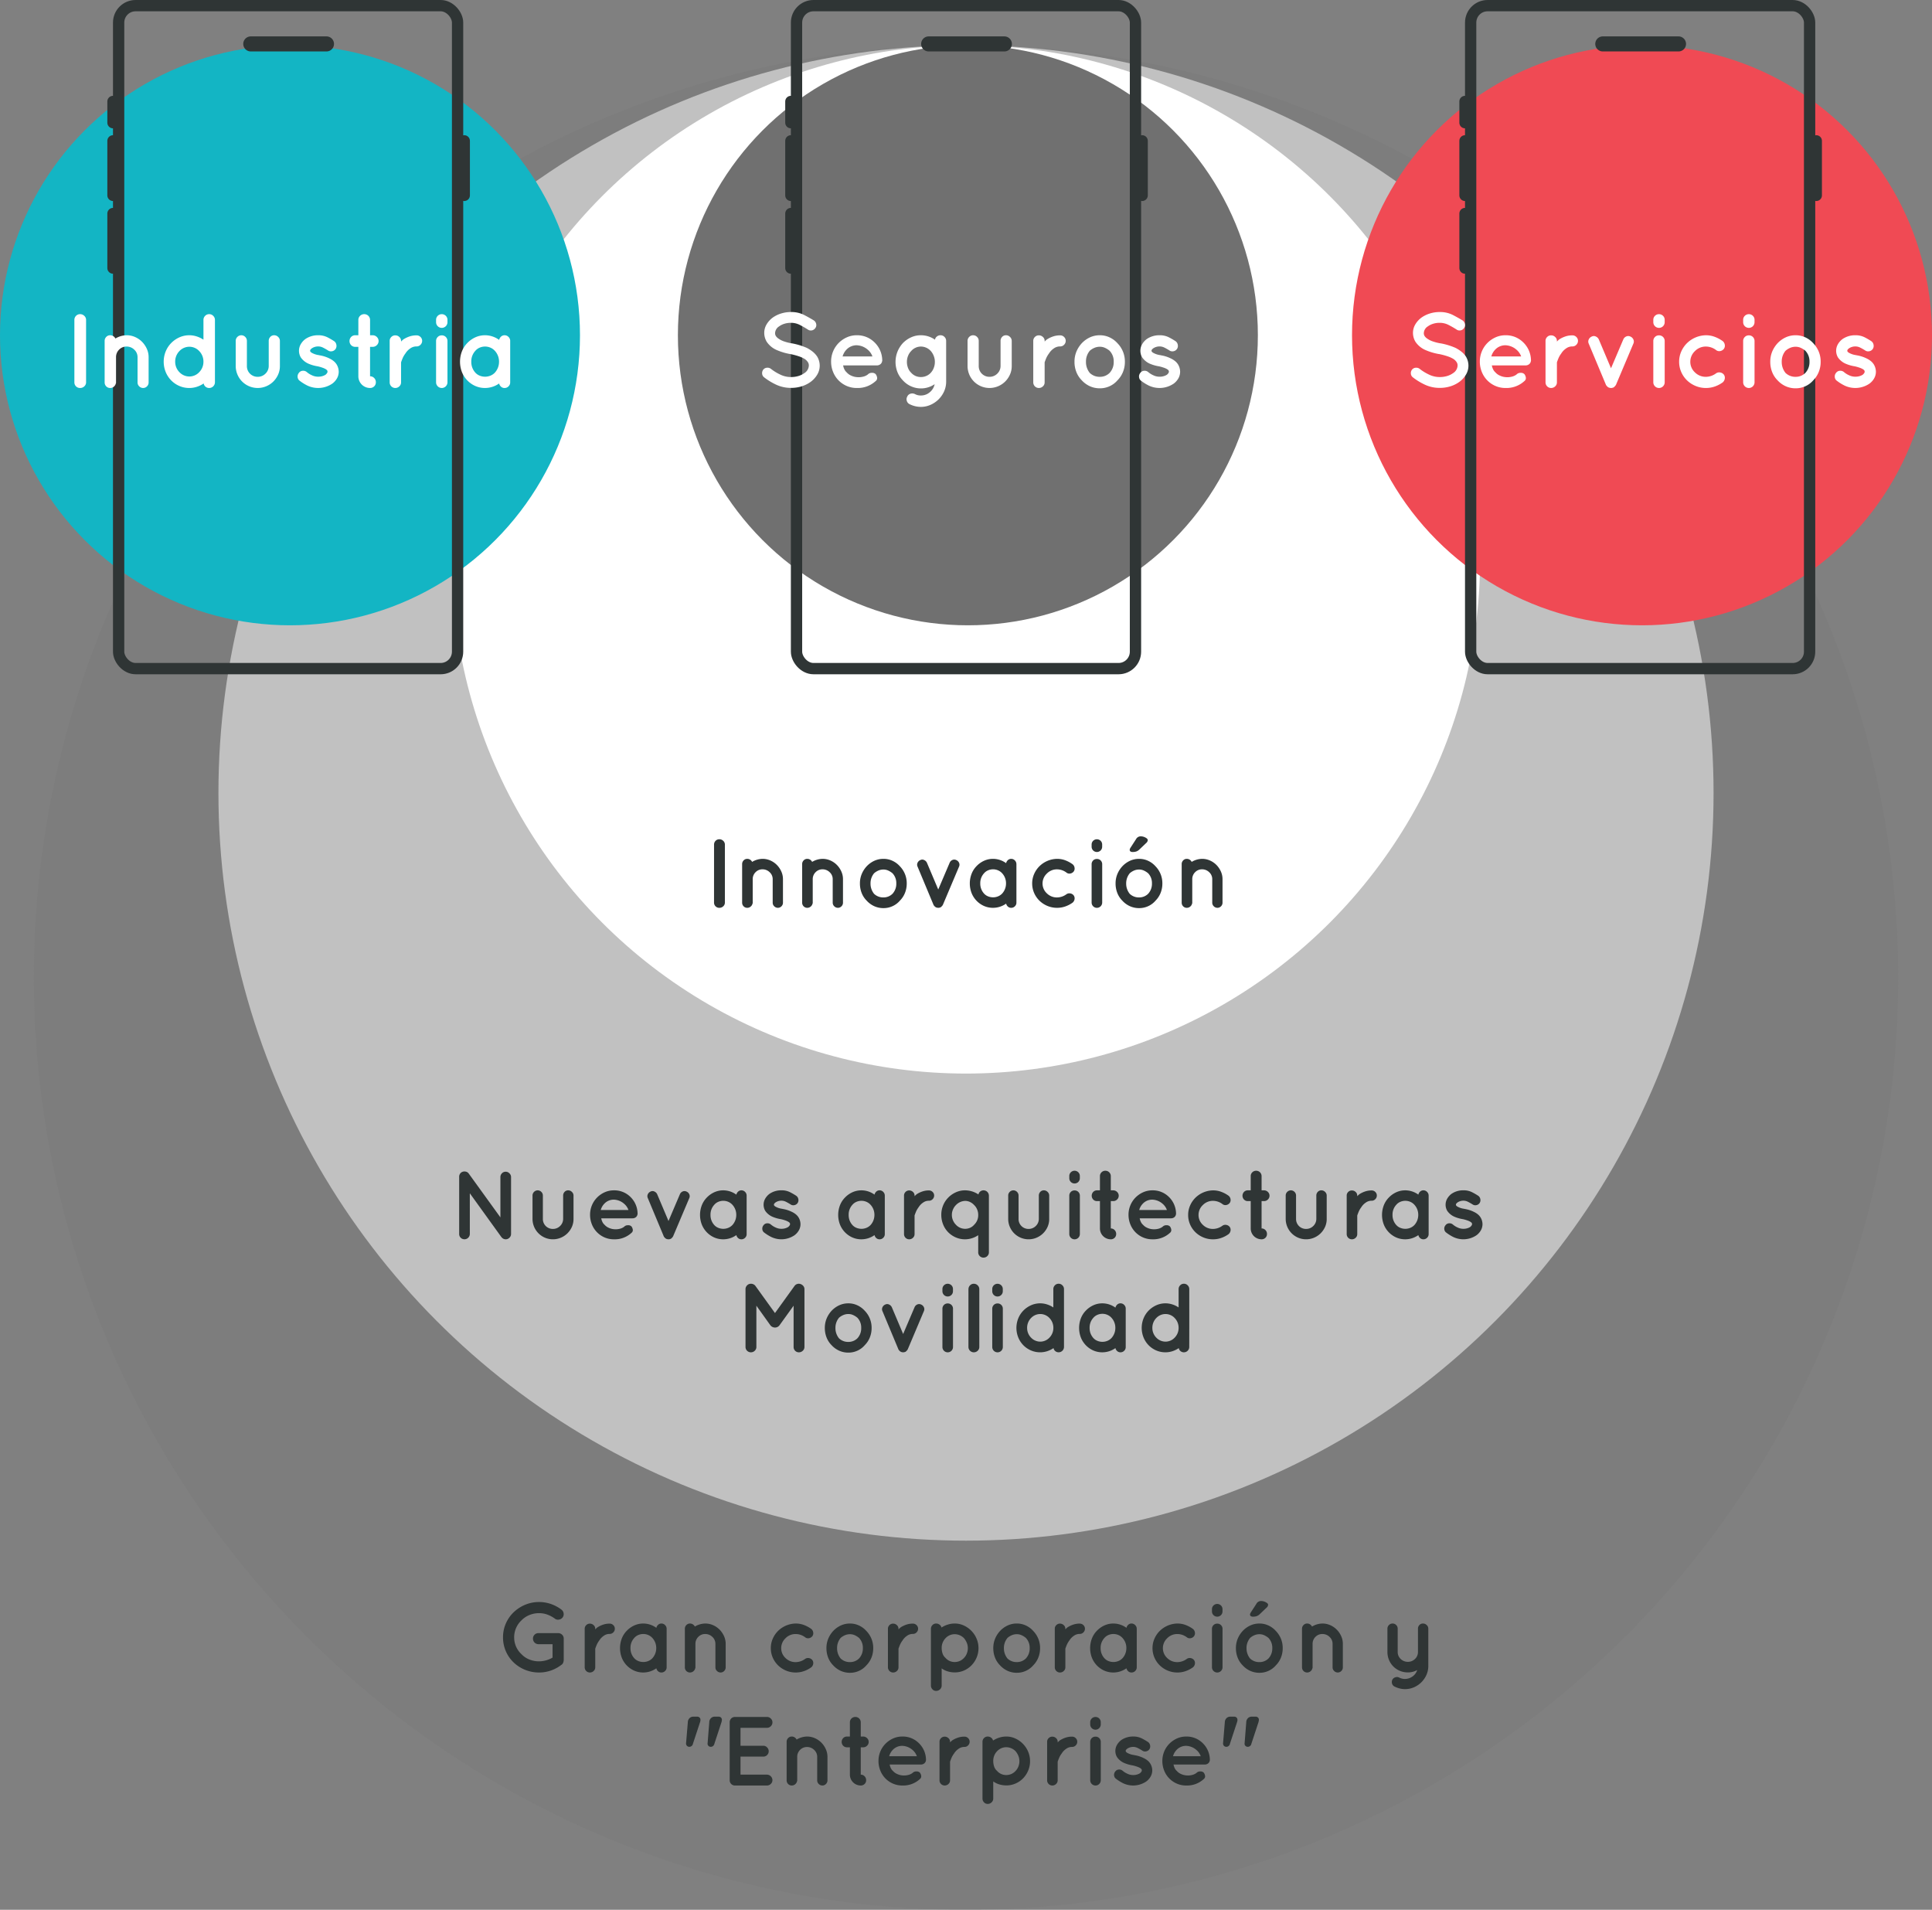<svg xmlns="http://www.w3.org/2000/svg" width="513" height="507" viewBox="0 0 513 507">
  <rect x="0" y="0" width="513" height="507" fill="#808080" stroke="none"/>
  <g id="grafico_soluciones" transform="translate(-690 -3145)">
    <g id="Grupo_2295" data-name="Grupo 2295" transform="translate(-6)">
      <circle id="Elipse_63" data-name="Elipse 63" cx="247.5" cy="247.5" r="247.5" transform="translate(705 3157)" fill="#707070" opacity="0.16"/>
      <circle id="Elipse_62" data-name="Elipse 62" cx="198.5" cy="198.5" r="198.5" transform="translate(754 3157)" fill="#fff" opacity="0.52"/>
      <circle id="Elipse_61" data-name="Elipse 61" cx="136.5" cy="136.5" r="136.5" transform="translate(816 3157)" fill="#fff"/>
    </g>
    <g id="Grupo_2294" data-name="Grupo 2294" transform="translate(-2 -74)">
      <g id="tel" transform="translate(32)">
        <circle id="Elipse_60" data-name="Elipse 60" cx="77" cy="77" r="77" transform="translate(660 3231)" fill="#13b5c4"/>
        <g id="Grupo_2293" data-name="Grupo 2293" transform="translate(-2)">
          <g id="Rectángulo_1350" data-name="Rectángulo 1350" transform="translate(692 3219)" fill="none" stroke="#2f3535" stroke-width="3">
            <rect width="93" height="179" rx="6" stroke="none"/>
            <rect x="1.5" y="1.5" width="90" height="176" rx="4.5" fill="none"/>
          </g>
          <g id="Grupo_2290" data-name="Grupo 2290" transform="translate(692 3245.938)">
            <line id="Línea_1155" data-name="Línea 1155" y2="14.474" transform="translate(0 10.453)" fill="none" stroke="#2f3535" stroke-linecap="round" stroke-width="3"/>
            <line id="Línea_1156" data-name="Línea 1156" y2="14.474" transform="translate(0 29.752)" fill="none" stroke="#2f3535" stroke-linecap="round" stroke-width="3"/>
            <line id="Línea_1157" data-name="Línea 1157" y2="5.629" fill="none" stroke="#2f3535" stroke-linecap="round" stroke-width="3"/>
            <line id="Línea_1158" data-name="Línea 1158" y2="14.474" transform="translate(93.275 10.453)" fill="none" stroke="#2f3535" stroke-linecap="round" stroke-width="3"/>
          </g>
          <line id="Línea_1159" data-name="Línea 1159" x2="20.102" transform="translate(728.587 3230.659)" fill="none" stroke="#2f3535" stroke-linecap="round" stroke-width="4"/>
        </g>
        <path id="Trazado_3345" data-name="Trazado 3345" d="M4.75,25.46A1.485,1.485,0,0,0,6.29,27a1.574,1.574,0,0,0,1.092-.434,1.431,1.431,0,0,0,.476-1.106V8.94a1.443,1.443,0,0,0-.476-1.092A1.548,1.548,0,0,0,6.29,7.4a1.473,1.473,0,0,0-1.106.448A1.511,1.511,0,0,0,4.75,8.94ZM18.61,13a5.932,5.932,0,0,0-2.968.868A1.543,1.543,0,0,0,14.27,13a1.4,1.4,0,0,0-1.064.448,1.469,1.469,0,0,0-.42,1.036V25.516a1.455,1.455,0,0,0,.42,1.05A1.418,1.418,0,0,0,14.27,27a1.447,1.447,0,0,0,.952-.35,1.519,1.519,0,0,0,.532-.854.418.418,0,0,0,.056-.28V18.824a2.75,2.75,0,0,1,.812-2A2.68,2.68,0,0,1,18.61,16a2.868,2.868,0,0,1,2.044.826,2.661,2.661,0,0,1,.868,2v6.692a1.408,1.408,0,0,0,.448,1.05A1.445,1.445,0,0,0,23.006,27a1.4,1.4,0,0,0,1.022-.434,1.43,1.43,0,0,0,.434-1.05V18.824a5.329,5.329,0,0,0-.476-2.226,6.359,6.359,0,0,0-1.26-1.848,5.993,5.993,0,0,0-1.848-1.274A5.49,5.49,0,0,0,18.61,13Zm23.464,7.028V8.912a1.469,1.469,0,0,0-.448-1.05A1.432,1.432,0,0,0,40.562,7.4a1.451,1.451,0,0,0-1.106.462,1.492,1.492,0,0,0-.434,1.05v5.264a7.03,7.03,0,0,0-1.764-.854,6.422,6.422,0,0,0-4.662.252,7.178,7.178,0,0,0-2.17,1.526,6.883,6.883,0,0,0-1.442,2.226,7.306,7.306,0,0,0,0,5.4,6.883,6.883,0,0,0,1.442,2.226,6.788,6.788,0,0,0,2.17,1.5A6.588,6.588,0,0,0,35.27,27a6.418,6.418,0,0,0,2.016-.322,6.967,6.967,0,0,0,1.792-.882,1.406,1.406,0,0,0,.49.854,1.47,1.47,0,0,0,.994.35,1.53,1.53,0,0,0,1.512-1.512ZM37.9,17.2a3.985,3.985,0,0,1,1.12,2.828A3.916,3.916,0,0,1,37.9,22.8a3.579,3.579,0,0,1-2.632,1.148A3.641,3.641,0,0,1,32.638,22.8a3.916,3.916,0,0,1-1.12-2.772,3.985,3.985,0,0,1,1.12-2.828,3.641,3.641,0,0,1,2.632-1.148A3.579,3.579,0,0,1,37.9,17.2Zm21.42,3.976V14.484a1.4,1.4,0,0,0-.462-1.036A1.469,1.469,0,0,0,57.81,13a1.352,1.352,0,0,0-1.05.448,1.5,1.5,0,0,0-.406,1.036v6.692a2.81,2.81,0,0,1-.882,2.03,2.853,2.853,0,0,1-2.058.826,2.821,2.821,0,0,1-2.856-2.856V14.484a1.445,1.445,0,0,0-.434-1.036,1.454,1.454,0,0,0-2.1,0,1.445,1.445,0,0,0-.434,1.036v6.692a5.836,5.836,0,0,0,8.078,5.376,5.9,5.9,0,0,0,1.89-1.246,6.046,6.046,0,0,0,1.288-1.862A5.49,5.49,0,0,0,59.322,21.176Zm5.236,3.892a12.044,12.044,0,0,0,2.086,1.3,6.685,6.685,0,0,0,6.538-.49,4.452,4.452,0,0,0,1.26-1.372,3.576,3.576,0,0,0,.5-1.876,3.847,3.847,0,0,0-.532-1.848,3.661,3.661,0,0,0-.9-.994,5.569,5.569,0,0,0-1.092-.658,9.215,9.215,0,0,0-2.6-.812h-.028l-.028-.028a5.259,5.259,0,0,1-2.044-.672,1.652,1.652,0,0,1-.308-.28.4.4,0,0,1-.056-.224q-.056-.252.448-.644a2.99,2.99,0,0,1,1.68-.5,2.844,2.844,0,0,1,1.288.308q.616.308,1.288.728a1.367,1.367,0,0,0,1.12.238,1.446,1.446,0,0,0,.952-.63,1.5,1.5,0,0,0,.182-1.12,1.446,1.446,0,0,0-.63-.952,18.834,18.834,0,0,0-1.722-.994A5.3,5.3,0,0,0,69.486,13a5.866,5.866,0,0,0-3.444,1.036,4.623,4.623,0,0,0-1.176,1.33,3.481,3.481,0,0,0,0,3.514A4.886,4.886,0,0,0,66.8,20.5a10,10,0,0,0,2.436.728h.028a11.322,11.322,0,0,1,1.344.378,4.636,4.636,0,0,1,.9.406q.336.224.364.336a.386.386,0,0,1,.084.28q.056.336-.5.84a3.2,3.2,0,0,1-.84.378A3.621,3.621,0,0,1,69.542,24a3.73,3.73,0,0,1-1.694-.364,5.527,5.527,0,0,1-1.386-.868,1.47,1.47,0,0,0-1.106-.336,1.315,1.315,0,0,0-.994.56,1.449,1.449,0,0,0-.336,1.092A1.332,1.332,0,0,0,64.558,25.068ZM83.962,13h-.7V8.94a1.53,1.53,0,0,0-1.54-1.54,1.52,1.52,0,0,0-1.12.448,1.486,1.486,0,0,0-.448,1.092V13h-.812a1.473,1.473,0,0,0-1.106.448,1.591,1.591,0,0,0,0,2.184,1.473,1.473,0,0,0,1.106.448h.812v7.812A3.107,3.107,0,0,0,83.262,27a1.511,1.511,0,0,0,1.092-.434A1.473,1.473,0,0,0,84.8,25.46a1.533,1.533,0,0,0-.448-1.106,1.463,1.463,0,0,0-1.092-.462V16.08h.7a1.548,1.548,0,0,0,1.092-.448,1.491,1.491,0,0,0,0-2.184A1.548,1.548,0,0,0,83.962,13Zm11.648.028a5.757,5.757,0,0,0-1.96.322,7.217,7.217,0,0,0-1.568.77,5.514,5.514,0,0,0-.588.56v-.2a1.358,1.358,0,0,0-.462-1.022,1.525,1.525,0,0,0-1.078-.434,1.43,1.43,0,0,0-1.05.434,1.4,1.4,0,0,0-.434,1.022V25.516A1.482,1.482,0,0,0,89.954,27a1.525,1.525,0,0,0,1.078-.434,1.388,1.388,0,0,0,.462-1.05V20.2q.084-.28.364-.98a6.013,6.013,0,0,1,.784-1.372A4.426,4.426,0,0,1,93.93,16.5a2.773,2.773,0,0,1,1.68-.532,1.408,1.408,0,0,0,1.05-.448,1.445,1.445,0,0,0,.434-1.036,1.4,1.4,0,0,0-.434-1.022A1.43,1.43,0,0,0,95.61,13.028Zm6.692,0a1.464,1.464,0,0,0-1.078.434,1.5,1.5,0,0,0-.434,1.106v10.92a1.512,1.512,0,1,0,3.024,0V14.568a1.5,1.5,0,0,0-.434-1.106A1.464,1.464,0,0,0,102.3,13.028Zm1.512-4.116a1.477,1.477,0,0,0-.434-1.064,1.521,1.521,0,0,0-2.156,0,1.477,1.477,0,0,0-.434,1.064V9.5a1.511,1.511,0,0,0,.434,1.092,1.521,1.521,0,0,0,2.156,0,1.511,1.511,0,0,0,.434-1.092Zm16.66,5.6a1.454,1.454,0,0,0-.448-1.064A1.422,1.422,0,0,0,118.99,13a1.348,1.348,0,0,0-.952.364,1.651,1.651,0,0,0-.5.868A6.4,6.4,0,0,0,113.81,13a6.128,6.128,0,0,0-2.646.574A6.928,6.928,0,0,0,109.05,15.1a6.518,6.518,0,0,0-1.414,2.226,7.695,7.695,0,0,0,0,5.4,6.773,6.773,0,0,0,3.528,3.724A6.394,6.394,0,0,0,113.81,27a6.516,6.516,0,0,0,3.724-1.2,1.579,1.579,0,0,0,.5.854,1.379,1.379,0,0,0,.952.35,1.445,1.445,0,0,0,1.036-.434,1.408,1.408,0,0,0,.448-1.05v-11Zm-4.06,8.4a3.378,3.378,0,0,1-1.19.812,3.709,3.709,0,0,1-1.414.28,3.779,3.779,0,0,1-1.442-.28,3.115,3.115,0,0,1-1.162-.812,4.183,4.183,0,0,1-1.064-2.884,4.116,4.116,0,0,1,1.064-2.884,3.112,3.112,0,0,1,1.162-.854A3.623,3.623,0,0,1,113.81,16a3.556,3.556,0,0,1,1.414.294,3.369,3.369,0,0,1,1.19.854,4.22,4.22,0,0,1,1.092,2.884A4.291,4.291,0,0,1,116.414,22.912Z" transform="translate(675 3295)" fill="#fff"/>
      </g>
      <g id="tel-2" data-name="tel" transform="translate(212)">
        <circle id="Elipse_60-2" data-name="Elipse 60" cx="77" cy="77" r="77" transform="translate(660 3231)" fill="#707070"/>
        <g id="Grupo_2292" data-name="Grupo 2292" transform="translate(-2)">
          <g id="Rectángulo_1350-2" data-name="Rectángulo 1350" transform="translate(692 3219)" fill="none" stroke="#2f3535" stroke-width="3">
            <rect width="93" height="179" rx="6" stroke="none"/>
            <rect x="1.5" y="1.5" width="90" height="176" rx="4.5" fill="none"/>
          </g>
          <g id="Grupo_2290-2" data-name="Grupo 2290" transform="translate(692 3245.938)">
            <line id="Línea_1155-2" data-name="Línea 1155" y2="14.474" transform="translate(0 10.453)" fill="none" stroke="#2f3535" stroke-linecap="round" stroke-width="3"/>
            <line id="Línea_1156-2" data-name="Línea 1156" y2="14.474" transform="translate(0 29.752)" fill="none" stroke="#2f3535" stroke-linecap="round" stroke-width="3"/>
            <line id="Línea_1157-2" data-name="Línea 1157" y2="5.629" fill="none" stroke="#2f3535" stroke-linecap="round" stroke-width="3"/>
            <line id="Línea_1158-2" data-name="Línea 1158" y2="14.474" transform="translate(93.275 10.453)" fill="none" stroke="#2f3535" stroke-linecap="round" stroke-width="3"/>
          </g>
          <line id="Línea_1159-2" data-name="Línea 1159" x2="20.102" transform="translate(728.587 3230.659)" fill="none" stroke="#2f3535" stroke-linecap="round" stroke-width="4"/>
        </g>
        <path id="Trazado_3346" data-name="Trazado 3346" d="M7.9,24.172a16.532,16.532,0,0,0,3.038,1.876,9.162,9.162,0,0,0,4.13.924,9.291,9.291,0,0,0,2.814-.42,8.135,8.135,0,0,0,2.366-1.176A6.5,6.5,0,0,0,21.97,23.5a4.627,4.627,0,0,0,.686-2.464,4.706,4.706,0,0,0-.672-2.38,5.742,5.742,0,0,0-1.232-1.33,9.092,9.092,0,0,0-1.568-.994,18.077,18.077,0,0,0-3.864-1.176h-.056a12.485,12.485,0,0,1-2.058-.518,5.6,5.6,0,0,1-1.442-.714,2.57,2.57,0,0,1-.756-.728,1.436,1.436,0,0,1-.2-.784,2.214,2.214,0,0,1,1.064-1.764,4.717,4.717,0,0,1,1.372-.686A5.636,5.636,0,0,1,15.012,9.7a5.1,5.1,0,0,1,2.338.546,24.741,24.741,0,0,1,2.17,1.246,1.35,1.35,0,0,0,1.078.21,1.428,1.428,0,0,0,.91-.63A1.3,1.3,0,0,0,21.718,10a1.465,1.465,0,0,0-.6-.924q-1.092-.672-2.59-1.456a7.476,7.476,0,0,0-3.514-.784,8.672,8.672,0,0,0-2.618.392,7.854,7.854,0,0,0-2.226,1.092A6.108,6.108,0,0,0,8.558,10.1a4.406,4.406,0,0,0-.63,2.31,4.615,4.615,0,0,0,.644,2.3,6.106,6.106,0,0,0,2.6,2.184,15.73,15.73,0,0,0,3.612,1.092h.056a18.645,18.645,0,0,1,2.226.588,7.514,7.514,0,0,1,1.61.728,2.97,2.97,0,0,1,.84.84,1.536,1.536,0,0,1,.252.9,2.483,2.483,0,0,1-1.2,2.016,5.13,5.13,0,0,1-1.554.756,6.583,6.583,0,0,1-1.946.28A6.4,6.4,0,0,1,12.1,23.4a12.376,12.376,0,0,1-2.38-1.47,1.488,1.488,0,0,0-1.078-.308,1.354,1.354,0,0,0-.966.5,1.488,1.488,0,0,0-.308,1.078A1.32,1.32,0,0,0,7.9,24.172ZM32.512,27a7.035,7.035,0,0,0,5.012-1.848.969.969,0,0,0,.364-.966,1.953,1.953,0,0,0-.364-.854,1.253,1.253,0,0,0-.98-.35,1.421,1.421,0,0,0-1.12.434,3.3,3.3,0,0,1-1.344.6,4.741,4.741,0,0,1-1.568.1A4.349,4.349,0,0,1,31,23.71a3.307,3.307,0,0,1-1.176-.854,2.488,2.488,0,0,1-.63-.84,3.833,3.833,0,0,1-.322-1.008h8.9a1.538,1.538,0,0,0,.98-.308,1.26,1.26,0,0,0,.476-.812.382.382,0,0,0,.028-.252V19.5a6.732,6.732,0,0,0-2.1-4.662A6.51,6.51,0,0,0,32.512,13a6.379,6.379,0,0,0-2.7.574A7.178,7.178,0,0,0,27.64,15.1,6.921,6.921,0,0,0,26.2,17.312,7,7,0,0,0,25.68,20a7.211,7.211,0,0,0,.518,2.716,6.76,6.76,0,0,0,3.612,3.738A6.657,6.657,0,0,0,32.512,27Zm0-11.34a4.7,4.7,0,0,1,2.87,1.148,4.142,4.142,0,0,1,1.274,1.82H28.732a4.208,4.208,0,0,1,1.078-1.862A3.675,3.675,0,0,1,32.512,15.66Zm23.716,4.4V14.484a1.445,1.445,0,0,0-.434-1.036A1.408,1.408,0,0,0,54.744,13a1.523,1.523,0,0,0-.98.336,1.328,1.328,0,0,0-.5.84A6.5,6.5,0,0,0,49.508,13a6.156,6.156,0,0,0-2.632.574,7.119,7.119,0,0,0-2.128,1.5,7.568,7.568,0,0,0-1.442,2.282,7.416,7.416,0,0,0,0,5.446,6.6,6.6,0,0,0,1.442,2.184,6.46,6.46,0,0,0,8.428,1.008,3.763,3.763,0,0,1-1.3,2.142,3.581,3.581,0,0,1-2.366.854,3.21,3.21,0,0,1-1.6-.392,1.656,1.656,0,0,0-1.176-.07,1.3,1.3,0,0,0-.84.77,1.373,1.373,0,0,0-.1,1.162,1.4,1.4,0,0,0,.77.854,6.628,6.628,0,0,0,2.94.7,6.259,6.259,0,0,0,2.59-.546A7.119,7.119,0,0,0,54.24,30,6.962,6.962,0,0,0,55.7,27.868a6.3,6.3,0,0,0,.532-2.576V20.084Zm-4.06,2.884a3.533,3.533,0,0,1-2.66,1.148,3.384,3.384,0,0,1-2.576-1.148,3.46,3.46,0,0,1-.812-1.232,4.338,4.338,0,0,1-.308-1.652,4.189,4.189,0,0,1,.308-1.6,3.762,3.762,0,0,1,.812-1.26A3.441,3.441,0,0,1,49.508,16a3.587,3.587,0,0,1,2.66,1.2,4.344,4.344,0,0,1,.756,1.26,4.19,4.19,0,0,1,.308,1.6,4.338,4.338,0,0,1-.308,1.652A3.951,3.951,0,0,1,52.168,22.94Zm21.476-1.764V14.484a1.4,1.4,0,0,0-.462-1.036A1.469,1.469,0,0,0,72.132,13a1.352,1.352,0,0,0-1.05.448,1.5,1.5,0,0,0-.406,1.036v6.692a2.81,2.81,0,0,1-.882,2.03,2.853,2.853,0,0,1-2.058.826,2.821,2.821,0,0,1-2.856-2.856V14.484a1.445,1.445,0,0,0-.434-1.036,1.454,1.454,0,0,0-2.1,0,1.445,1.445,0,0,0-.434,1.036v6.692a5.836,5.836,0,0,0,8.078,5.376,5.9,5.9,0,0,0,1.89-1.246,6.046,6.046,0,0,0,1.288-1.862A5.49,5.49,0,0,0,73.644,21.176ZM86.5,13.028a5.757,5.757,0,0,0-1.96.322,7.217,7.217,0,0,0-1.568.77,5.514,5.514,0,0,0-.588.56v-.2a1.358,1.358,0,0,0-.462-1.022,1.525,1.525,0,0,0-1.078-.434,1.43,1.43,0,0,0-1.05.434,1.4,1.4,0,0,0-.434,1.022V25.516A1.482,1.482,0,0,0,80.84,27a1.525,1.525,0,0,0,1.078-.434,1.388,1.388,0,0,0,.462-1.05V20.2q.084-.28.364-.98a6.013,6.013,0,0,1,.784-1.372A4.426,4.426,0,0,1,84.816,16.5a2.773,2.773,0,0,1,1.68-.532,1.408,1.408,0,0,0,1.05-.448,1.445,1.445,0,0,0,.434-1.036,1.4,1.4,0,0,0-.434-1.022A1.43,1.43,0,0,0,86.5,13.028ZM97.052,27.084a6.127,6.127,0,0,0,2.59-.56,6.061,6.061,0,0,0,2.086-1.568,6.6,6.6,0,0,0,1.442-2.184,7.147,7.147,0,0,0,.518-2.744,6.923,6.923,0,0,0-1.96-4.9,6.394,6.394,0,0,0-2.086-1.554A6,6,0,0,0,97.052,13a6.193,6.193,0,0,0-2.674.574,7.048,7.048,0,0,0-2.142,1.554,7.494,7.494,0,0,0-1.428,2.24,6.957,6.957,0,0,0-.5,2.66,7.322,7.322,0,0,0,.5,2.744,6.425,6.425,0,0,0,1.428,2.184,6.651,6.651,0,0,0,2.142,1.568A6.324,6.324,0,0,0,97.052,27.084Zm-2.688-9.968a4.63,4.63,0,0,1,1.19-.756,3.615,3.615,0,0,1,1.5-.308,3.231,3.231,0,0,1,1.386.308,5.373,5.373,0,0,1,1.19.756,4.055,4.055,0,0,1,1.092,2.912A4.192,4.192,0,0,1,99.628,23a3.619,3.619,0,0,1-2.576,1.036A3.757,3.757,0,0,1,94.364,23a4.6,4.6,0,0,1-1.008-2.968A4.442,4.442,0,0,1,94.364,17.116Zm13.608,7.952a12.044,12.044,0,0,0,2.086,1.3,6.685,6.685,0,0,0,6.538-.49,4.452,4.452,0,0,0,1.26-1.372,3.576,3.576,0,0,0,.5-1.876,3.847,3.847,0,0,0-.532-1.848,3.661,3.661,0,0,0-.9-.994,5.569,5.569,0,0,0-1.092-.658,9.215,9.215,0,0,0-2.6-.812h-.028l-.028-.028a5.259,5.259,0,0,1-2.044-.672,1.652,1.652,0,0,1-.308-.28.4.4,0,0,1-.056-.224q-.056-.252.448-.644a2.99,2.99,0,0,1,1.68-.5,2.844,2.844,0,0,1,1.288.308q.616.308,1.288.728a1.367,1.367,0,0,0,1.12.238,1.446,1.446,0,0,0,.952-.63,1.5,1.5,0,0,0,.182-1.12,1.446,1.446,0,0,0-.63-.952,18.834,18.834,0,0,0-1.722-.994A5.3,5.3,0,0,0,112.9,13a5.866,5.866,0,0,0-3.444,1.036,4.623,4.623,0,0,0-1.176,1.33,3.481,3.481,0,0,0,0,3.514,4.886,4.886,0,0,0,1.932,1.624,10,10,0,0,0,2.436.728h.028a11.322,11.322,0,0,1,1.344.378,4.636,4.636,0,0,1,.9.406q.336.224.364.336a.386.386,0,0,1,.084.28q.056.336-.5.84a3.2,3.2,0,0,1-.84.378,3.621,3.621,0,0,1-1.064.154,3.73,3.73,0,0,1-1.694-.364,5.527,5.527,0,0,1-1.386-.868,1.47,1.47,0,0,0-1.106-.336,1.315,1.315,0,0,0-.994.56,1.449,1.449,0,0,0-.336,1.092A1.332,1.332,0,0,0,107.972,25.068Z" transform="translate(675 3295)" fill="#fff"/>
      </g>
      <g id="tel-3" data-name="tel" transform="translate(391)">
        <circle id="Elipse_60-3" data-name="Elipse 60" cx="77" cy="77" r="77" transform="translate(660 3231)" fill="#f04a54"/>
        <g id="Grupo_2291" data-name="Grupo 2291" transform="translate(-2)">
          <g id="Rectángulo_1350-3" data-name="Rectángulo 1350" transform="translate(692 3219)" fill="none" stroke="#2f3535" stroke-width="3">
            <rect width="93" height="179" rx="6" stroke="none"/>
            <rect x="1.5" y="1.5" width="90" height="176" rx="4.5" fill="none"/>
          </g>
          <g id="Grupo_2290-3" data-name="Grupo 2290" transform="translate(692 3245.938)">
            <line id="Línea_1155-3" data-name="Línea 1155" y2="14.474" transform="translate(0 10.453)" fill="none" stroke="#2f3535" stroke-linecap="round" stroke-width="3"/>
            <line id="Línea_1156-3" data-name="Línea 1156" y2="14.474" transform="translate(0 29.752)" fill="none" stroke="#2f3535" stroke-linecap="round" stroke-width="3"/>
            <line id="Línea_1157-3" data-name="Línea 1157" y2="5.629" fill="none" stroke="#2f3535" stroke-linecap="round" stroke-width="3"/>
            <line id="Línea_1158-3" data-name="Línea 1158" y2="14.474" transform="translate(93.275 10.453)" fill="none" stroke="#2f3535" stroke-linecap="round" stroke-width="3"/>
          </g>
          <line id="Línea_1159-3" data-name="Línea 1159" x2="20.102" transform="translate(728.586 3230.659)" fill="none" stroke="#2f3535" stroke-linecap="round" stroke-width="4"/>
        </g>
        <path id="Trazado_3347" data-name="Trazado 3347" d="M3.156,24.172a16.532,16.532,0,0,0,3.038,1.876,9.162,9.162,0,0,0,4.13.924,9.291,9.291,0,0,0,2.814-.42A8.135,8.135,0,0,0,15.5,25.376,6.5,6.5,0,0,0,17.226,23.5a4.627,4.627,0,0,0,.686-2.464,4.706,4.706,0,0,0-.672-2.38,5.742,5.742,0,0,0-1.232-1.33,9.092,9.092,0,0,0-1.568-.994,18.077,18.077,0,0,0-3.864-1.176H10.52a12.485,12.485,0,0,1-2.058-.518,5.6,5.6,0,0,1-1.442-.714,2.57,2.57,0,0,1-.756-.728,1.436,1.436,0,0,1-.2-.784,2.214,2.214,0,0,1,1.064-1.764A4.717,4.717,0,0,1,8.5,9.962,5.636,5.636,0,0,1,10.268,9.7a5.1,5.1,0,0,1,2.338.546,24.741,24.741,0,0,1,2.17,1.246,1.35,1.35,0,0,0,1.078.21,1.428,1.428,0,0,0,.91-.63A1.3,1.3,0,0,0,16.974,10a1.465,1.465,0,0,0-.6-.924q-1.092-.672-2.59-1.456a7.476,7.476,0,0,0-3.514-.784,8.672,8.672,0,0,0-2.618.392A7.854,7.854,0,0,0,5.424,8.324,6.108,6.108,0,0,0,3.814,10.1a4.406,4.406,0,0,0-.63,2.31,4.615,4.615,0,0,0,.644,2.3,6.106,6.106,0,0,0,2.6,2.184,15.73,15.73,0,0,0,3.612,1.092H10.1a18.645,18.645,0,0,1,2.226.588,7.514,7.514,0,0,1,1.61.728,2.97,2.97,0,0,1,.84.84,1.536,1.536,0,0,1,.252.9,2.483,2.483,0,0,1-1.2,2.016,5.13,5.13,0,0,1-1.554.756,6.583,6.583,0,0,1-1.946.28A6.4,6.4,0,0,1,7.356,23.4a12.376,12.376,0,0,1-2.38-1.47A1.488,1.488,0,0,0,3.9,21.624a1.354,1.354,0,0,0-.966.5,1.488,1.488,0,0,0-.308,1.078A1.32,1.32,0,0,0,3.156,24.172ZM27.768,27a7.035,7.035,0,0,0,5.012-1.848.969.969,0,0,0,.364-.966,1.953,1.953,0,0,0-.364-.854,1.253,1.253,0,0,0-.98-.35,1.421,1.421,0,0,0-1.12.434,3.3,3.3,0,0,1-1.344.6,4.741,4.741,0,0,1-1.568.1,4.349,4.349,0,0,1-1.512-.406,3.307,3.307,0,0,1-1.176-.854,2.488,2.488,0,0,1-.63-.84,3.833,3.833,0,0,1-.322-1.008h8.9a1.538,1.538,0,0,0,.98-.308,1.26,1.26,0,0,0,.476-.812.382.382,0,0,0,.028-.252V19.5a6.732,6.732,0,0,0-2.1-4.662A6.51,6.51,0,0,0,27.768,13a6.379,6.379,0,0,0-2.7.574A7.178,7.178,0,0,0,22.9,15.1a6.921,6.921,0,0,0-1.442,2.212A7,7,0,0,0,20.936,20a7.211,7.211,0,0,0,.518,2.716,6.76,6.76,0,0,0,3.612,3.738A6.657,6.657,0,0,0,27.768,27Zm0-11.34a4.7,4.7,0,0,1,2.87,1.148,4.142,4.142,0,0,1,1.274,1.82H23.988a4.208,4.208,0,0,1,1.078-1.862A3.675,3.675,0,0,1,27.768,15.66ZM45.52,13.028a5.757,5.757,0,0,0-1.96.322,7.217,7.217,0,0,0-1.568.77,5.514,5.514,0,0,0-.588.56v-.2a1.358,1.358,0,0,0-.462-1.022,1.525,1.525,0,0,0-1.078-.434,1.43,1.43,0,0,0-1.05.434,1.4,1.4,0,0,0-.434,1.022V25.516A1.482,1.482,0,0,0,39.864,27a1.525,1.525,0,0,0,1.078-.434,1.388,1.388,0,0,0,.462-1.05V20.2q.084-.28.364-.98a6.013,6.013,0,0,1,.784-1.372A4.426,4.426,0,0,1,43.84,16.5a2.773,2.773,0,0,1,1.68-.532,1.408,1.408,0,0,0,1.05-.448A1.445,1.445,0,0,0,47,14.484a1.4,1.4,0,0,0-.434-1.022A1.43,1.43,0,0,0,45.52,13.028Zm15.372.308a1.276,1.276,0,0,0-1.106,0,1.461,1.461,0,0,0-.77.812l-3.248,7.616-3.22-7.616a1.568,1.568,0,0,0-.812-.812,1.185,1.185,0,0,0-1.064,0,1.507,1.507,0,0,0-.826.8,1.31,1.31,0,0,0,.014,1.106L54.4,26.1a.415.415,0,0,0,.112.2q-.028.028.028.028.084.112.14.2a.081.081,0,0,0,.056.028.713.713,0,0,0,.168.168.025.025,0,0,1,.028.028,2.491,2.491,0,0,1,.252.14q-.028,0,.056.028a.5.5,0,0,1,.224.056h.056a1.685,1.685,0,0,0,.252.028,1.76,1.76,0,0,0,.28-.028H56.1a1.094,1.094,0,0,1,.224-.084h.056a.877.877,0,0,0,.224-.168.955.955,0,0,0,.2-.2,1.828,1.828,0,0,0,.168-.2A.025.025,0,0,0,57,26.3a1.831,1.831,0,0,0,.112-.2L61.7,15.24a1.31,1.31,0,0,0,.014-1.106A1.507,1.507,0,0,0,60.892,13.336Zm7.616-.308a1.464,1.464,0,0,0-1.078.434A1.5,1.5,0,0,0,67,14.568v10.92a1.512,1.512,0,1,0,3.024,0V14.568a1.5,1.5,0,0,0-.434-1.106A1.464,1.464,0,0,0,68.508,13.028ZM70.02,8.912a1.477,1.477,0,0,0-.434-1.064,1.521,1.521,0,0,0-2.156,0A1.477,1.477,0,0,0,67,8.912V9.5a1.511,1.511,0,0,0,.434,1.092,1.521,1.521,0,0,0,2.156,0A1.511,1.511,0,0,0,70.02,9.5ZM80.968,27a7.048,7.048,0,0,0,2.394-.406,8.143,8.143,0,0,0,2.058-1.078,1.62,1.62,0,0,0,.56-1.008,1.43,1.43,0,0,0-.252-1.064,1.537,1.537,0,0,0-1.036-.574,1.437,1.437,0,0,0-1.064.266,4.6,4.6,0,0,1-2.66.9,4.037,4.037,0,0,1-2.926-1.19,3.8,3.8,0,0,1-1.218-2.814,3.864,3.864,0,0,1,1.218-2.814A3.99,3.99,0,0,1,80.968,16a4.508,4.508,0,0,1,2.66.9,1.338,1.338,0,0,0,1.078.308,1.585,1.585,0,0,0,1.022-.588,1.391,1.391,0,0,0,.252-1.064,1.529,1.529,0,0,0-.56-1.008,8.868,8.868,0,0,0-2.058-1.106A6.64,6.64,0,0,0,80.968,13a7.381,7.381,0,0,0-5.026,2.1,7.11,7.11,0,0,0-1.526,2.226,6.641,6.641,0,0,0-.56,2.7,6.709,6.709,0,0,0,.56,2.73,6.943,6.943,0,0,0,1.526,2.212,7.237,7.237,0,0,0,2.268,1.484A7.059,7.059,0,0,0,80.968,27Zm11.4-13.972a1.464,1.464,0,0,0-1.078.434,1.5,1.5,0,0,0-.434,1.106v10.92a1.512,1.512,0,1,0,3.024,0V14.568a1.5,1.5,0,0,0-.434-1.106A1.464,1.464,0,0,0,92.364,13.028Zm1.512-4.116a1.477,1.477,0,0,0-.434-1.064,1.521,1.521,0,0,0-2.156,0,1.477,1.477,0,0,0-.434,1.064V9.5a1.511,1.511,0,0,0,.434,1.092,1.521,1.521,0,0,0,2.156,0A1.511,1.511,0,0,0,93.876,9.5ZM104.8,27.084a6.127,6.127,0,0,0,2.59-.56,6.061,6.061,0,0,0,2.086-1.568,6.6,6.6,0,0,0,1.442-2.184,7.147,7.147,0,0,0,.518-2.744,6.923,6.923,0,0,0-1.96-4.9,6.394,6.394,0,0,0-2.086-1.554A6,6,0,0,0,104.8,13a6.193,6.193,0,0,0-2.674.574,7.048,7.048,0,0,0-2.142,1.554,7.494,7.494,0,0,0-1.428,2.24,6.957,6.957,0,0,0-.5,2.66,7.322,7.322,0,0,0,.5,2.744,6.425,6.425,0,0,0,1.428,2.184,6.651,6.651,0,0,0,2.142,1.568A6.324,6.324,0,0,0,104.8,27.084Zm-2.688-9.968a4.63,4.63,0,0,1,1.19-.756,3.615,3.615,0,0,1,1.5-.308,3.231,3.231,0,0,1,1.386.308,5.373,5.373,0,0,1,1.19.756,4.055,4.055,0,0,1,1.092,2.912A4.192,4.192,0,0,1,107.372,23a3.619,3.619,0,0,1-2.576,1.036A3.757,3.757,0,0,1,102.108,23a4.6,4.6,0,0,1-1.008-2.968A4.442,4.442,0,0,1,102.108,17.116Zm13.608,7.952a12.044,12.044,0,0,0,2.086,1.3,6.685,6.685,0,0,0,6.538-.49,4.452,4.452,0,0,0,1.26-1.372,3.576,3.576,0,0,0,.5-1.876,3.847,3.847,0,0,0-.532-1.848,3.661,3.661,0,0,0-.9-.994,5.569,5.569,0,0,0-1.092-.658,9.215,9.215,0,0,0-2.6-.812h-.028l-.028-.028a5.259,5.259,0,0,1-2.044-.672,1.652,1.652,0,0,1-.308-.28.4.4,0,0,1-.056-.224q-.056-.252.448-.644a2.99,2.99,0,0,1,1.68-.5,2.844,2.844,0,0,1,1.288.308q.616.308,1.288.728a1.367,1.367,0,0,0,1.12.238,1.446,1.446,0,0,0,.952-.63,1.5,1.5,0,0,0,.182-1.12,1.446,1.446,0,0,0-.63-.952,18.832,18.832,0,0,0-1.722-.994A5.3,5.3,0,0,0,120.644,13a5.866,5.866,0,0,0-3.444,1.036,4.623,4.623,0,0,0-1.176,1.33,3.481,3.481,0,0,0,0,3.514,4.886,4.886,0,0,0,1.932,1.624,10,10,0,0,0,2.436.728h.028a11.322,11.322,0,0,1,1.344.378,4.636,4.636,0,0,1,.9.406q.336.224.364.336a.386.386,0,0,1,.084.28q.056.336-.5.84a3.2,3.2,0,0,1-.84.378A3.621,3.621,0,0,1,120.7,24a3.73,3.73,0,0,1-1.694-.364,5.527,5.527,0,0,1-1.386-.868,1.47,1.47,0,0,0-1.106-.336,1.315,1.315,0,0,0-.994.56,1.449,1.449,0,0,0-.336,1.092A1.332,1.332,0,0,0,115.716,25.068Z" transform="translate(673 3295)" fill="#fff"/>
      </g>
    </g>
    <path id="Trazado_3348" data-name="Trazado 3348" d="M18.595,23.57A1.379,1.379,0,0,0,20.025,25a1.462,1.462,0,0,0,1.014-.4,1.328,1.328,0,0,0,.442-1.027V8.23a1.34,1.34,0,0,0-.442-1.014A1.437,1.437,0,0,0,20.025,6.8,1.368,1.368,0,0,0,19,7.216a1.4,1.4,0,0,0-.4,1.014ZM31.465,12a5.508,5.508,0,0,0-2.756.806A1.432,1.432,0,0,0,27.435,12a1.3,1.3,0,0,0-.988.416,1.364,1.364,0,0,0-.39.962V23.622a1.351,1.351,0,0,0,.39.975,1.316,1.316,0,0,0,.988.4,1.344,1.344,0,0,0,.884-.325,1.41,1.41,0,0,0,.494-.793.388.388,0,0,0,.052-.26V17.408a2.554,2.554,0,0,1,.754-1.859,2.489,2.489,0,0,1,1.846-.767,2.663,2.663,0,0,1,1.9.767,2.471,2.471,0,0,1,.806,1.859v6.214a1.308,1.308,0,0,0,.416.975,1.342,1.342,0,0,0,.962.4,1.3,1.3,0,0,0,.949-.4,1.328,1.328,0,0,0,.4-.975V17.408a4.948,4.948,0,0,0-.442-2.067,5.9,5.9,0,0,0-1.17-1.716,5.565,5.565,0,0,0-1.716-1.183A5.1,5.1,0,0,0,31.465,12ZM47.4,12a5.508,5.508,0,0,0-2.756.806A1.432,1.432,0,0,0,43.373,12a1.3,1.3,0,0,0-.988.416,1.364,1.364,0,0,0-.39.962V23.622a1.351,1.351,0,0,0,.39.975,1.316,1.316,0,0,0,.988.4,1.344,1.344,0,0,0,.884-.325,1.41,1.41,0,0,0,.494-.793.388.388,0,0,0,.052-.26V17.408a2.554,2.554,0,0,1,.754-1.859,2.489,2.489,0,0,1,1.846-.767,2.663,2.663,0,0,1,1.9.767,2.471,2.471,0,0,1,.806,1.859v6.214a1.308,1.308,0,0,0,.416.975,1.342,1.342,0,0,0,.962.4,1.3,1.3,0,0,0,.949-.4,1.328,1.328,0,0,0,.4-.975V17.408a4.949,4.949,0,0,0-.442-2.067,5.9,5.9,0,0,0-1.17-1.716,5.565,5.565,0,0,0-1.716-1.183A5.1,5.1,0,0,0,47.4,12ZM63.6,25.078a5.689,5.689,0,0,0,2.4-.52A5.628,5.628,0,0,0,67.943,23.1a6.13,6.13,0,0,0,1.339-2.028,6.637,6.637,0,0,0,.481-2.548,6.429,6.429,0,0,0-1.82-4.55,5.937,5.937,0,0,0-1.937-1.443A5.572,5.572,0,0,0,63.6,12a5.751,5.751,0,0,0-2.483.533,6.545,6.545,0,0,0-1.989,1.443,6.959,6.959,0,0,0-1.326,2.08,6.46,6.46,0,0,0-.468,2.47,6.8,6.8,0,0,0,.468,2.548A5.966,5.966,0,0,0,59.129,23.1a6.176,6.176,0,0,0,1.989,1.456A5.872,5.872,0,0,0,63.6,25.078Zm-2.5-9.256a4.3,4.3,0,0,1,1.1-.7,3.357,3.357,0,0,1,1.391-.286,3,3,0,0,1,1.287.286,4.989,4.989,0,0,1,1.1.7,3.766,3.766,0,0,1,1.014,2.7,3.892,3.892,0,0,1-1.014,2.756,3.36,3.36,0,0,1-2.392.962,3.489,3.489,0,0,1-2.5-.962,4.269,4.269,0,0,1-.936-2.756A4.124,4.124,0,0,1,61.1,15.822Zm21.788-3.51a1.185,1.185,0,0,0-1.027,0,1.357,1.357,0,0,0-.715.754l-3.016,7.072-2.99-7.072a1.456,1.456,0,0,0-.754-.754,1.1,1.1,0,0,0-.988,0,1.4,1.4,0,0,0-.767.741,1.217,1.217,0,0,0,.013,1.027l4.212,10.088a.386.386,0,0,0,.1.182q-.026.026.026.026.078.1.13.182a.075.075,0,0,0,.052.026.662.662,0,0,0,.156.156.023.023,0,0,1,.026.026,2.314,2.314,0,0,1,.234.13q-.026,0,.052.026a.462.462,0,0,1,.208.052H77.9a1.564,1.564,0,0,0,.234.026,1.635,1.635,0,0,0,.26-.026h.052a1.016,1.016,0,0,1,.208-.078h.052a.815.815,0,0,0,.208-.156.887.887,0,0,0,.182-.182,1.7,1.7,0,0,0,.156-.182.023.023,0,0,0,.026-.026,1.7,1.7,0,0,0,.1-.182L83.647,14.08a1.217,1.217,0,0,0,.013-1.027A1.4,1.4,0,0,0,82.893,12.312ZM98.883,13.4a1.35,1.35,0,0,0-.416-.988A1.321,1.321,0,0,0,97.505,12a1.252,1.252,0,0,0-.884.338,1.533,1.533,0,0,0-.468.806A5.946,5.946,0,0,0,92.7,12a5.69,5.69,0,0,0-2.457.533,6.433,6.433,0,0,0-1.963,1.417,6.053,6.053,0,0,0-1.313,2.067,7.145,7.145,0,0,0,0,5.018,6.289,6.289,0,0,0,3.276,3.458A5.937,5.937,0,0,0,92.7,25a6.05,6.05,0,0,0,3.458-1.118,1.466,1.466,0,0,0,.468.793,1.28,1.28,0,0,0,.884.325,1.342,1.342,0,0,0,.962-.4,1.308,1.308,0,0,0,.416-.975V13.4Zm-3.77,7.8a3.137,3.137,0,0,1-1.105.754,3.444,3.444,0,0,1-1.313.26,3.509,3.509,0,0,1-1.339-.26,2.892,2.892,0,0,1-1.079-.754,3.884,3.884,0,0,1-.988-2.678,3.822,3.822,0,0,1,.988-2.678,2.89,2.89,0,0,1,1.079-.793,3.364,3.364,0,0,1,1.339-.273,3.3,3.3,0,0,1,1.313.273,3.129,3.129,0,0,1,1.105.793,3.918,3.918,0,0,1,1.014,2.678A3.984,3.984,0,0,1,95.113,21.2Zm14.56,3.8a6.545,6.545,0,0,0,2.223-.377,7.561,7.561,0,0,0,1.911-1,1.5,1.5,0,0,0,.52-.936,1.328,1.328,0,0,0-.234-.988,1.427,1.427,0,0,0-.962-.533,1.334,1.334,0,0,0-.988.247,4.27,4.27,0,0,1-2.47.832,3.749,3.749,0,0,1-2.717-1.1,3.533,3.533,0,0,1-1.131-2.613,3.588,3.588,0,0,1,1.131-2.613,3.7,3.7,0,0,1,2.717-1.131,4.186,4.186,0,0,1,2.47.832,1.243,1.243,0,0,0,1,.286,1.471,1.471,0,0,0,.949-.546,1.292,1.292,0,0,0,.234-.988,1.42,1.42,0,0,0-.52-.936A8.234,8.234,0,0,0,111.9,12.4a6.166,6.166,0,0,0-2.223-.4,6.853,6.853,0,0,0-4.667,1.95,6.6,6.6,0,0,0-1.417,2.067,6.167,6.167,0,0,0-.52,2.509,6.229,6.229,0,0,0,.52,2.535,6.447,6.447,0,0,0,1.417,2.054,6.72,6.72,0,0,0,2.106,1.378A6.555,6.555,0,0,0,109.673,25Zm10.582-12.974a1.359,1.359,0,0,0-1,.4,1.391,1.391,0,0,0-.4,1.027V23.6a1.4,1.4,0,1,0,2.808,0V13.456a1.391,1.391,0,0,0-.4-1.027A1.359,1.359,0,0,0,120.255,12.026Zm1.4-3.822a1.372,1.372,0,0,0-.4-.988,1.412,1.412,0,0,0-2,0,1.372,1.372,0,0,0-.4.988V8.75a1.4,1.4,0,0,0,.4,1.014,1.412,1.412,0,0,0,2,0,1.4,1.4,0,0,0,.4-1.014Zm9.828,16.874a5.689,5.689,0,0,0,2.4-.52,5.628,5.628,0,0,0,1.937-1.456,6.129,6.129,0,0,0,1.339-2.028,6.637,6.637,0,0,0,.481-2.548,6.429,6.429,0,0,0-1.82-4.55,5.937,5.937,0,0,0-1.937-1.443,5.572,5.572,0,0,0-2.4-.533,5.751,5.751,0,0,0-2.483.533,6.545,6.545,0,0,0-1.989,1.443,6.959,6.959,0,0,0-1.326,2.08,6.46,6.46,0,0,0-.468,2.47,6.8,6.8,0,0,0,.468,2.548,5.966,5.966,0,0,0,1.326,2.028A6.176,6.176,0,0,0,129,24.558,5.872,5.872,0,0,0,131.487,25.078Zm-2.5-9.256a4.3,4.3,0,0,1,1.1-.7,3.357,3.357,0,0,1,1.391-.286,3,3,0,0,1,1.287.286,4.989,4.989,0,0,1,1.1.7,3.766,3.766,0,0,1,1.014,2.7,3.892,3.892,0,0,1-1.014,2.756,3.36,3.36,0,0,1-2.392.962,3.489,3.489,0,0,1-2.5-.962,4.269,4.269,0,0,1-.936-2.756A4.124,4.124,0,0,1,128.991,15.822Zm.754-5.642a3.23,3.23,0,0,0,.962-.13,2.377,2.377,0,0,0,.884-.572l1.742-1.664a1.14,1.14,0,0,0,.442-.78q0-.364-.624-.689A2.681,2.681,0,0,0,131.9,6.02a1.4,1.4,0,0,0-1.248.754l-1.482,2.288a1.279,1.279,0,0,0-.208.572Q129.017,10.18,129.745,10.18ZM148.179,12a5.508,5.508,0,0,0-2.756.806A1.432,1.432,0,0,0,144.149,12a1.3,1.3,0,0,0-.988.416,1.364,1.364,0,0,0-.39.962V23.622a1.351,1.351,0,0,0,.39.975,1.316,1.316,0,0,0,.988.4,1.343,1.343,0,0,0,.884-.325,1.41,1.41,0,0,0,.494-.793.388.388,0,0,0,.052-.26V17.408a2.554,2.554,0,0,1,.754-1.859,2.489,2.489,0,0,1,1.846-.767,2.663,2.663,0,0,1,1.9.767,2.471,2.471,0,0,1,.806,1.859v6.214a1.308,1.308,0,0,0,.416.975,1.342,1.342,0,0,0,.962.4,1.3,1.3,0,0,0,.949-.4,1.328,1.328,0,0,0,.4-.975V17.408a4.949,4.949,0,0,0-.442-2.067A5.9,5.9,0,0,0,152,13.625a5.565,5.565,0,0,0-1.716-1.183A5.1,5.1,0,0,0,148.179,12Z" transform="translate(861 3361)" fill="#2f3535"/>
    <path id="Trazado_3349" data-name="Trazado 3349" d="M21.751,12.78l8.32,11.544a1.033,1.033,0,0,0,.13.156,1.41,1.41,0,0,0,1.066.52,1.393,1.393,0,0,0,1-.416A1.359,1.359,0,0,0,32.7,23.57V8.464a1.344,1.344,0,0,0-.429-.975,1.372,1.372,0,0,0-1-.429,1.318,1.318,0,0,0-1,.429,1.386,1.386,0,0,0-.4.975V19.176l-8.4-11.622a1.3,1.3,0,0,0-.923-.546,1.483,1.483,0,0,0-1.053.234,1.412,1.412,0,0,0-.572,1.222V23.57a1.4,1.4,0,0,0,.4,1.014,1.43,1.43,0,0,0,2.431-1.014Zm27.534,6.812V13.378a1.3,1.3,0,0,0-.429-.962A1.364,1.364,0,0,0,47.881,12a1.255,1.255,0,0,0-.975.416,1.389,1.389,0,0,0-.377.962v6.214a2.61,2.61,0,0,1-.819,1.885,2.65,2.65,0,0,1-1.911.767,2.619,2.619,0,0,1-2.652-2.652V13.378a1.342,1.342,0,0,0-.4-.962,1.351,1.351,0,0,0-1.95,0,1.342,1.342,0,0,0-.4.962v6.214a5.419,5.419,0,0,0,7.5,4.992,5.475,5.475,0,0,0,1.755-1.157,5.614,5.614,0,0,0,1.2-1.729A5.1,5.1,0,0,0,49.285,19.592ZM60.023,25a6.533,6.533,0,0,0,4.654-1.716.9.9,0,0,0,.338-.9,1.814,1.814,0,0,0-.338-.793,1.163,1.163,0,0,0-.91-.325,1.319,1.319,0,0,0-1.04.4,3.066,3.066,0,0,1-1.248.559,4.4,4.4,0,0,1-1.456.091,4.038,4.038,0,0,1-1.4-.377,3.071,3.071,0,0,1-1.092-.793,2.31,2.31,0,0,1-.585-.78,3.559,3.559,0,0,1-.3-.936h8.268a1.428,1.428,0,0,0,.91-.286,1.17,1.17,0,0,0,.442-.754.354.354,0,0,0,.026-.234v-.13a6.252,6.252,0,0,0-1.95-4.329A6.045,6.045,0,0,0,60.023,12a5.923,5.923,0,0,0-2.509.533A6.666,6.666,0,0,0,55.5,13.95,6.427,6.427,0,0,0,54.16,16a6.5,6.5,0,0,0-.481,2.5,6.7,6.7,0,0,0,.481,2.522,6.277,6.277,0,0,0,3.354,3.471A6.182,6.182,0,0,0,60.023,25Zm0-10.53a4.369,4.369,0,0,1,2.665,1.066,3.846,3.846,0,0,1,1.183,1.69H56.513a3.908,3.908,0,0,1,1-1.729A3.413,3.413,0,0,1,60.023,14.47Zm19.24-2.158a1.185,1.185,0,0,0-1.027,0,1.357,1.357,0,0,0-.715.754l-3.016,7.072-2.99-7.072a1.456,1.456,0,0,0-.754-.754,1.1,1.1,0,0,0-.988,0,1.4,1.4,0,0,0-.767.741,1.217,1.217,0,0,0,.013,1.027l4.212,10.088a.386.386,0,0,0,.1.182q-.026.026.026.026.078.1.13.182a.075.075,0,0,0,.052.026.662.662,0,0,0,.156.156.023.023,0,0,1,.026.026,2.314,2.314,0,0,1,.234.13q-.026,0,.052.026a.462.462,0,0,1,.208.052h.052a1.564,1.564,0,0,0,.234.026,1.635,1.635,0,0,0,.26-.026h.052a1.016,1.016,0,0,1,.208-.078h.052a.815.815,0,0,0,.208-.156.887.887,0,0,0,.182-.182,1.7,1.7,0,0,0,.156-.182.023.023,0,0,0,.026-.026,1.7,1.7,0,0,0,.1-.182L80.017,14.08a1.217,1.217,0,0,0,.013-1.027A1.4,1.4,0,0,0,79.263,12.312ZM95.253,13.4a1.35,1.35,0,0,0-.416-.988A1.321,1.321,0,0,0,93.875,12a1.252,1.252,0,0,0-.884.338,1.533,1.533,0,0,0-.468.806A5.946,5.946,0,0,0,89.065,12a5.69,5.69,0,0,0-2.457.533,6.433,6.433,0,0,0-1.963,1.417,6.053,6.053,0,0,0-1.313,2.067,7.145,7.145,0,0,0,0,5.018,6.289,6.289,0,0,0,3.276,3.458A5.937,5.937,0,0,0,89.065,25a6.05,6.05,0,0,0,3.458-1.118,1.466,1.466,0,0,0,.468.793,1.28,1.28,0,0,0,.884.325,1.342,1.342,0,0,0,.962-.4,1.308,1.308,0,0,0,.416-.975V13.4Zm-3.77,7.8a3.137,3.137,0,0,1-1.105.754,3.444,3.444,0,0,1-1.313.26,3.509,3.509,0,0,1-1.339-.26,2.892,2.892,0,0,1-1.079-.754,3.884,3.884,0,0,1-.988-2.678,3.822,3.822,0,0,1,.988-2.678,2.89,2.89,0,0,1,1.079-.793,3.364,3.364,0,0,1,1.339-.273,3.3,3.3,0,0,1,1.313.273,3.129,3.129,0,0,1,1.105.793A3.918,3.918,0,0,1,92.5,18.526,3.984,3.984,0,0,1,91.483,21.2Zm8.424,2a11.183,11.183,0,0,0,1.937,1.209,6.207,6.207,0,0,0,6.071-.455,4.134,4.134,0,0,0,1.17-1.274,3.32,3.32,0,0,0,.468-1.742,3.572,3.572,0,0,0-.494-1.716,3.4,3.4,0,0,0-.832-.923,5.171,5.171,0,0,0-1.014-.611,8.557,8.557,0,0,0-2.418-.754h-.026l-.026-.026a4.883,4.883,0,0,1-1.9-.624,1.534,1.534,0,0,1-.286-.26.37.37,0,0,1-.052-.208q-.052-.234.416-.6a2.776,2.776,0,0,1,1.56-.468,2.641,2.641,0,0,1,1.2.286q.572.286,1.2.676a1.269,1.269,0,0,0,1.04.221,1.342,1.342,0,0,0,.884-.585,1.391,1.391,0,0,0,.169-1.04,1.342,1.342,0,0,0-.585-.884,17.487,17.487,0,0,0-1.6-.923,4.924,4.924,0,0,0-2.3-.507,5.447,5.447,0,0,0-3.2.962,4.293,4.293,0,0,0-1.092,1.235,3.232,3.232,0,0,0,0,3.263,4.537,4.537,0,0,0,1.794,1.508,9.285,9.285,0,0,0,2.262.676h.026a10.514,10.514,0,0,1,1.248.351,4.305,4.305,0,0,1,.832.377q.312.208.338.312a.359.359,0,0,1,.078.26q.052.312-.468.78a2.969,2.969,0,0,1-.78.351,3.363,3.363,0,0,1-.988.143,3.463,3.463,0,0,1-1.573-.338,5.132,5.132,0,0,1-1.287-.806,1.365,1.365,0,0,0-1.027-.312,1.221,1.221,0,0,0-.923.52,1.346,1.346,0,0,0-.312,1.014A1.236,1.236,0,0,0,99.907,23.206Zm32.032-9.8a1.35,1.35,0,0,0-.416-.988,1.321,1.321,0,0,0-.962-.416,1.252,1.252,0,0,0-.884.338,1.533,1.533,0,0,0-.468.806A5.946,5.946,0,0,0,125.751,12a5.69,5.69,0,0,0-2.457.533,6.433,6.433,0,0,0-1.963,1.417,6.053,6.053,0,0,0-1.313,2.067,7.145,7.145,0,0,0,0,5.018,6.289,6.289,0,0,0,3.276,3.458,5.937,5.937,0,0,0,2.457.507,6.05,6.05,0,0,0,3.458-1.118,1.466,1.466,0,0,0,.468.793,1.28,1.28,0,0,0,.884.325,1.341,1.341,0,0,0,.962-.4,1.308,1.308,0,0,0,.416-.975V13.4Zm-3.77,7.8a3.137,3.137,0,0,1-1.105.754,3.444,3.444,0,0,1-1.313.26,3.509,3.509,0,0,1-1.339-.26,2.892,2.892,0,0,1-1.079-.754,3.884,3.884,0,0,1-.988-2.678,3.822,3.822,0,0,1,.988-2.678,2.89,2.89,0,0,1,1.079-.793,3.364,3.364,0,0,1,1.339-.273,3.3,3.3,0,0,1,1.313.273,3.129,3.129,0,0,1,1.105.793,3.918,3.918,0,0,1,1.014,2.678A3.984,3.984,0,0,1,128.169,21.2Zm15.5-9.178a5.346,5.346,0,0,0-1.82.3,6.7,6.7,0,0,0-1.456.715,5.122,5.122,0,0,0-.546.52v-.182a1.261,1.261,0,0,0-.429-.949,1.416,1.416,0,0,0-1-.4,1.328,1.328,0,0,0-.975.4,1.3,1.3,0,0,0-.4.949V23.622A1.376,1.376,0,0,0,138.413,25a1.416,1.416,0,0,0,1-.4,1.289,1.289,0,0,0,.429-.975v-4.94q.078-.26.338-.91a5.584,5.584,0,0,1,.728-1.274,4.11,4.11,0,0,1,1.2-1.248,2.575,2.575,0,0,1,1.56-.494,1.308,1.308,0,0,0,.975-.416,1.342,1.342,0,0,0,.4-.962,1.3,1.3,0,0,0-.4-.949A1.328,1.328,0,0,0,143.665,12.026Zm14.508,17.836a1.35,1.35,0,0,0,.988-.416,1.321,1.321,0,0,0,.416-.962V13.4a1.421,1.421,0,0,0-1.4-1.4,1.365,1.365,0,0,0-.923.325,1.294,1.294,0,0,0-.455.767A6.461,6.461,0,0,0,153.259,12a5.863,5.863,0,0,0-2.483.533,6.666,6.666,0,0,0-2.015,1.417A6.427,6.427,0,0,0,147.422,16a6.5,6.5,0,0,0-.481,2.5,6.764,6.764,0,0,0,.481,2.548,6.211,6.211,0,0,0,1.339,2.067,6.408,6.408,0,0,0,2.015,1.378,6.118,6.118,0,0,0,2.483.507,6.289,6.289,0,0,0,3.484-1.092v4.576a1.342,1.342,0,0,0,.4.962A1.368,1.368,0,0,0,158.173,29.862Zm-2.5-13.936a3.324,3.324,0,0,1,.78,1.157,3.663,3.663,0,0,1,.286,1.417,3.48,3.48,0,0,1-1.066,2.626,3.024,3.024,0,0,1-1.092.819,3.272,3.272,0,0,1-1.326.273,3.325,3.325,0,0,1-2.444-1.092,3.731,3.731,0,0,1-.767-1.144,3.623,3.623,0,0,1-.3-1.482,3.526,3.526,0,0,1,.3-1.417,3.693,3.693,0,0,1,.767-1.157,3.563,3.563,0,0,1,2.444-1.118,3.03,3.03,0,0,1,1.326.3A3.479,3.479,0,0,1,155.677,15.926Zm19.916,3.666V13.378a1.3,1.3,0,0,0-.429-.962,1.364,1.364,0,0,0-.975-.416,1.255,1.255,0,0,0-.975.416,1.389,1.389,0,0,0-.377.962v6.214a2.61,2.61,0,0,1-.819,1.885,2.65,2.65,0,0,1-1.911.767,2.619,2.619,0,0,1-2.652-2.652V13.378a1.342,1.342,0,0,0-.4-.962,1.351,1.351,0,0,0-1.95,0,1.342,1.342,0,0,0-.4.962v6.214a5.419,5.419,0,0,0,7.5,4.992,5.475,5.475,0,0,0,1.755-1.157,5.614,5.614,0,0,0,1.2-1.729A5.1,5.1,0,0,0,175.593,19.592Zm6.734-7.566a1.359,1.359,0,0,0-1,.4,1.391,1.391,0,0,0-.4,1.027V23.6a1.4,1.4,0,1,0,2.808,0V13.456a1.391,1.391,0,0,0-.4-1.027A1.359,1.359,0,0,0,182.327,12.026Zm1.4-3.822a1.372,1.372,0,0,0-.4-.988,1.412,1.412,0,0,0-2,0,1.372,1.372,0,0,0-.4.988V8.75a1.4,1.4,0,0,0,.4,1.014,1.412,1.412,0,0,0,2,0,1.4,1.4,0,0,0,.4-1.014ZM192.6,12h-.65V8.23a1.42,1.42,0,0,0-1.43-1.43,1.411,1.411,0,0,0-1.04.416,1.38,1.38,0,0,0-.416,1.014V12h-.754a1.368,1.368,0,0,0-1.027.416,1.477,1.477,0,0,0,0,2.028,1.368,1.368,0,0,0,1.027.416h.754v7.254A2.885,2.885,0,0,0,191.947,25a1.4,1.4,0,0,0,1.014-.4,1.368,1.368,0,0,0,.416-1.027,1.423,1.423,0,0,0-.416-1.027,1.359,1.359,0,0,0-1.014-.429V14.86h.65a1.437,1.437,0,0,0,1.014-.416,1.384,1.384,0,0,0,0-2.028A1.437,1.437,0,0,0,192.6,12ZM203,25a6.533,6.533,0,0,0,4.654-1.716.9.9,0,0,0,.338-.9,1.813,1.813,0,0,0-.338-.793,1.163,1.163,0,0,0-.91-.325,1.319,1.319,0,0,0-1.04.4,3.066,3.066,0,0,1-1.248.559,4.4,4.4,0,0,1-1.456.091,4.038,4.038,0,0,1-1.4-.377,3.071,3.071,0,0,1-1.092-.793,2.31,2.31,0,0,1-.585-.78,3.56,3.56,0,0,1-.3-.936h8.268a1.428,1.428,0,0,0,.91-.286,1.17,1.17,0,0,0,.442-.754.354.354,0,0,0,.026-.234v-.13a6.251,6.251,0,0,0-1.95-4.329A6.045,6.045,0,0,0,203,12a5.923,5.923,0,0,0-2.509.533,6.666,6.666,0,0,0-2.015,1.417A6.427,6.427,0,0,0,197.134,16a6.5,6.5,0,0,0-.481,2.5,6.7,6.7,0,0,0,.481,2.522,6.277,6.277,0,0,0,3.354,3.471A6.182,6.182,0,0,0,203,25Zm0-10.53a4.369,4.369,0,0,1,2.665,1.066,3.846,3.846,0,0,1,1.183,1.69h-7.358a3.908,3.908,0,0,1,1-1.729A3.413,3.413,0,0,1,203,14.47ZM219.091,25a6.545,6.545,0,0,0,2.223-.377,7.561,7.561,0,0,0,1.911-1,1.5,1.5,0,0,0,.52-.936,1.328,1.328,0,0,0-.234-.988,1.427,1.427,0,0,0-.962-.533,1.334,1.334,0,0,0-.988.247,4.27,4.27,0,0,1-2.47.832,3.749,3.749,0,0,1-2.717-1.1,3.533,3.533,0,0,1-1.131-2.613,3.588,3.588,0,0,1,1.131-2.613,3.7,3.7,0,0,1,2.717-1.131,4.186,4.186,0,0,1,2.47.832,1.243,1.243,0,0,0,1,.286,1.471,1.471,0,0,0,.949-.546,1.292,1.292,0,0,0,.234-.988,1.42,1.42,0,0,0-.52-.936,8.234,8.234,0,0,0-1.911-1.027,6.166,6.166,0,0,0-2.223-.4,6.853,6.853,0,0,0-4.667,1.95,6.6,6.6,0,0,0-1.417,2.067,6.167,6.167,0,0,0-.52,2.509,6.229,6.229,0,0,0,.52,2.535,6.447,6.447,0,0,0,1.417,2.054,6.72,6.72,0,0,0,2.106,1.378A6.555,6.555,0,0,0,219.091,25Zm13.546-13h-.65V8.23a1.42,1.42,0,0,0-1.43-1.43,1.411,1.411,0,0,0-1.04.416A1.38,1.38,0,0,0,229.1,8.23V12h-.754a1.368,1.368,0,0,0-1.027.416,1.477,1.477,0,0,0,0,2.028,1.368,1.368,0,0,0,1.027.416h.754v7.254A2.885,2.885,0,0,0,231.987,25,1.4,1.4,0,0,0,233,24.6a1.368,1.368,0,0,0,.416-1.027A1.423,1.423,0,0,0,233,22.543a1.359,1.359,0,0,0-1.014-.429V14.86h.65a1.437,1.437,0,0,0,1.014-.416,1.384,1.384,0,0,0,0-2.028A1.437,1.437,0,0,0,232.637,12Zm16.64,7.592V13.378a1.3,1.3,0,0,0-.429-.962,1.364,1.364,0,0,0-.975-.416,1.255,1.255,0,0,0-.975.416,1.389,1.389,0,0,0-.377.962v6.214a2.61,2.61,0,0,1-.819,1.885,2.65,2.65,0,0,1-1.911.767,2.619,2.619,0,0,1-2.652-2.652V13.378a1.342,1.342,0,0,0-.4-.962,1.351,1.351,0,0,0-1.95,0,1.342,1.342,0,0,0-.4.962v6.214a5.419,5.419,0,0,0,7.5,4.992,5.475,5.475,0,0,0,1.755-1.157,5.614,5.614,0,0,0,1.2-1.729A5.1,5.1,0,0,0,249.277,19.592Zm11.934-7.566a5.345,5.345,0,0,0-1.82.3,6.7,6.7,0,0,0-1.456.715,5.123,5.123,0,0,0-.546.52v-.182a1.261,1.261,0,0,0-.429-.949,1.416,1.416,0,0,0-1-.4,1.328,1.328,0,0,0-.975.4,1.3,1.3,0,0,0-.4.949V23.622A1.376,1.376,0,0,0,255.959,25a1.416,1.416,0,0,0,1-.4,1.289,1.289,0,0,0,.429-.975v-4.94q.078-.26.338-.91a5.582,5.582,0,0,1,.728-1.274,4.11,4.11,0,0,1,1.2-1.248,2.575,2.575,0,0,1,1.56-.494,1.308,1.308,0,0,0,.975-.416,1.341,1.341,0,0,0,.4-.962,1.3,1.3,0,0,0-.4-.949A1.328,1.328,0,0,0,261.211,12.026ZM276.343,13.4a1.35,1.35,0,0,0-.416-.988,1.321,1.321,0,0,0-.962-.416,1.252,1.252,0,0,0-.884.338,1.533,1.533,0,0,0-.468.806A5.946,5.946,0,0,0,270.155,12a5.69,5.69,0,0,0-2.457.533,6.433,6.433,0,0,0-1.963,1.417,6.053,6.053,0,0,0-1.313,2.067,7.145,7.145,0,0,0,0,5.018,6.289,6.289,0,0,0,3.276,3.458,5.937,5.937,0,0,0,2.457.507,6.05,6.05,0,0,0,3.458-1.118,1.467,1.467,0,0,0,.468.793,1.28,1.28,0,0,0,.884.325,1.342,1.342,0,0,0,.962-.4,1.308,1.308,0,0,0,.416-.975V13.4Zm-3.77,7.8a3.137,3.137,0,0,1-1.1.754,3.444,3.444,0,0,1-1.313.26,3.509,3.509,0,0,1-1.339-.26,2.893,2.893,0,0,1-1.079-.754,3.884,3.884,0,0,1-.988-2.678,3.822,3.822,0,0,1,.988-2.678,2.89,2.89,0,0,1,1.079-.793,3.364,3.364,0,0,1,1.339-.273,3.3,3.3,0,0,1,1.313.273,3.129,3.129,0,0,1,1.1.793,3.918,3.918,0,0,1,1.014,2.678A3.984,3.984,0,0,1,272.573,21.2Zm8.424,2a11.183,11.183,0,0,0,1.937,1.209,6.207,6.207,0,0,0,6.071-.455,4.134,4.134,0,0,0,1.17-1.274,3.32,3.32,0,0,0,.468-1.742,3.572,3.572,0,0,0-.494-1.716,3.4,3.4,0,0,0-.832-.923,5.171,5.171,0,0,0-1.014-.611,8.557,8.557,0,0,0-2.418-.754h-.026l-.026-.026a4.883,4.883,0,0,1-1.9-.624,1.534,1.534,0,0,1-.286-.26.37.37,0,0,1-.052-.208q-.052-.234.416-.6a2.776,2.776,0,0,1,1.56-.468,2.641,2.641,0,0,1,1.2.286q.572.286,1.2.676a1.269,1.269,0,0,0,1.04.221,1.342,1.342,0,0,0,.884-.585,1.391,1.391,0,0,0,.169-1.04,1.342,1.342,0,0,0-.585-.884,17.486,17.486,0,0,0-1.6-.923,4.924,4.924,0,0,0-2.3-.507,5.447,5.447,0,0,0-3.2.962,4.293,4.293,0,0,0-1.092,1.235,3.232,3.232,0,0,0,0,3.263,4.537,4.537,0,0,0,1.794,1.508,9.285,9.285,0,0,0,2.262.676h.026a10.515,10.515,0,0,1,1.248.351,4.306,4.306,0,0,1,.832.377q.312.208.338.312a.359.359,0,0,1,.078.26q.052.312-.468.78a2.969,2.969,0,0,1-.78.351,3.363,3.363,0,0,1-.988.143,3.463,3.463,0,0,1-1.573-.338,5.133,5.133,0,0,1-1.287-.806,1.365,1.365,0,0,0-1.027-.312,1.221,1.221,0,0,0-.923.52A1.346,1.346,0,0,0,280.5,22.3,1.236,1.236,0,0,0,281,23.206ZM109.15,36.8h-.026a1.386,1.386,0,0,0-1.17.6l-5.174,7.176L97.606,37.4a1.42,1.42,0,0,0-.52-.442,1.385,1.385,0,0,0-.624-.156h-.078a1.359,1.359,0,0,0-1.014.429,1.393,1.393,0,0,0-.416,1V53.57A1.42,1.42,0,0,0,96.384,55a1.423,1.423,0,0,0,1.027-.416,1.359,1.359,0,0,0,.429-1.014V42.624l3.718,5.2a1.554,1.554,0,0,0,1.2.6h.052a1.478,1.478,0,0,0,1.17-.6l3.744-5.2V53.57a1.4,1.4,0,0,0,.4,1.014A1.368,1.368,0,0,0,109.15,55a1.437,1.437,0,0,0,1.014-.416,1.34,1.34,0,0,0,.442-1.014V38.23a1.312,1.312,0,0,0-.442-.988A1.545,1.545,0,0,0,109.15,36.8Zm13.13,18.278a5.689,5.689,0,0,0,2.4-.52,5.628,5.628,0,0,0,1.937-1.456,6.13,6.13,0,0,0,1.339-2.028,6.637,6.637,0,0,0,.481-2.548,6.429,6.429,0,0,0-1.82-4.55,5.937,5.937,0,0,0-1.937-1.443,5.572,5.572,0,0,0-2.4-.533,5.751,5.751,0,0,0-2.483.533,6.545,6.545,0,0,0-1.989,1.443,6.959,6.959,0,0,0-1.326,2.08,6.46,6.46,0,0,0-.468,2.47,6.8,6.8,0,0,0,.468,2.548,5.966,5.966,0,0,0,1.326,2.028,6.176,6.176,0,0,0,1.989,1.456A5.872,5.872,0,0,0,122.28,55.078Zm-2.5-9.256a4.3,4.3,0,0,1,1.105-.7,3.357,3.357,0,0,1,1.391-.286,3,3,0,0,1,1.287.286,4.99,4.99,0,0,1,1.1.7,3.766,3.766,0,0,1,1.014,2.7,3.892,3.892,0,0,1-1.014,2.756,3.36,3.36,0,0,1-2.392.962,3.489,3.489,0,0,1-2.5-.962,4.269,4.269,0,0,1-.936-2.756A4.124,4.124,0,0,1,119.784,45.822Zm21.788-3.51a1.185,1.185,0,0,0-1.027,0,1.356,1.356,0,0,0-.715.754l-3.016,7.072-2.99-7.072a1.456,1.456,0,0,0-.754-.754,1.1,1.1,0,0,0-.988,0,1.4,1.4,0,0,0-.767.741,1.216,1.216,0,0,0,.013,1.027l4.212,10.088a.386.386,0,0,0,.1.182q-.026.026.026.026.078.1.13.182a.075.075,0,0,0,.052.026.662.662,0,0,0,.156.156.023.023,0,0,1,.026.026,2.314,2.314,0,0,1,.234.13q-.026,0,.052.026a.462.462,0,0,1,.208.052h.052a1.564,1.564,0,0,0,.234.026,1.634,1.634,0,0,0,.26-.026h.052a1.016,1.016,0,0,1,.208-.078h.052a.814.814,0,0,0,.208-.156.887.887,0,0,0,.182-.182,1.7,1.7,0,0,0,.156-.182.023.023,0,0,0,.026-.026,1.7,1.7,0,0,0,.1-.182l4.264-10.088a1.217,1.217,0,0,0,.013-1.027A1.4,1.4,0,0,0,141.572,42.312Zm7.072-.286a1.359,1.359,0,0,0-1,.4,1.391,1.391,0,0,0-.4,1.027V53.6a1.4,1.4,0,1,0,2.808,0V43.456a1.391,1.391,0,0,0-.4-1.027A1.359,1.359,0,0,0,148.644,42.026Zm1.4-3.822a1.372,1.372,0,0,0-.4-.988,1.412,1.412,0,0,0-2,0,1.372,1.372,0,0,0-.4.988v.546a1.4,1.4,0,0,0,.4,1.014,1.412,1.412,0,0,0,2,0,1.4,1.4,0,0,0,.4-1.014Zm4.108.026V53.57a1.42,1.42,0,0,0,1.43,1.43,1.423,1.423,0,0,0,1.027-.416,1.359,1.359,0,0,0,.429-1.014V38.23a1.372,1.372,0,0,0-.429-1,1.4,1.4,0,0,0-1.027-.429,1.359,1.359,0,0,0-1.014.429A1.393,1.393,0,0,0,154.156,38.23Zm7.722,3.8a1.359,1.359,0,0,0-1,.4,1.391,1.391,0,0,0-.4,1.027V53.6a1.4,1.4,0,1,0,2.808,0V43.456a1.391,1.391,0,0,0-.4-1.027A1.359,1.359,0,0,0,161.878,42.026Zm1.4-3.822a1.372,1.372,0,0,0-.4-.988,1.412,1.412,0,0,0-2,0,1.372,1.372,0,0,0-.4.988v.546a1.4,1.4,0,0,0,.4,1.014,1.412,1.412,0,0,0,2,0,1.4,1.4,0,0,0,.4-1.014Zm16.25,10.322V38.2a1.364,1.364,0,0,0-.416-.975,1.33,1.33,0,0,0-.988-.429,1.347,1.347,0,0,0-1.027.429,1.386,1.386,0,0,0-.4.975v4.888a6.527,6.527,0,0,0-1.638-.793,5.963,5.963,0,0,0-4.329.234,6.666,6.666,0,0,0-2.015,1.417,6.391,6.391,0,0,0-1.339,2.067,6.784,6.784,0,0,0,0,5.018,6.391,6.391,0,0,0,1.339,2.067,6.3,6.3,0,0,0,2.015,1.391,6.118,6.118,0,0,0,2.483.507,5.959,5.959,0,0,0,1.872-.3,6.47,6.47,0,0,0,1.664-.819,1.306,1.306,0,0,0,.455.793,1.365,1.365,0,0,0,.923.325,1.421,1.421,0,0,0,1.4-1.4ZM175.658,45.9a3.7,3.7,0,0,1,1.04,2.626,3.637,3.637,0,0,1-1.04,2.574,3.323,3.323,0,0,1-2.444,1.066A3.381,3.381,0,0,1,170.77,51.1a3.636,3.636,0,0,1-1.04-2.574,3.7,3.7,0,0,1,1.04-2.626,3.381,3.381,0,0,1,2.444-1.066A3.323,3.323,0,0,1,175.658,45.9Zm20.254-2.5a1.35,1.35,0,0,0-.416-.988,1.321,1.321,0,0,0-.962-.416,1.252,1.252,0,0,0-.884.338,1.533,1.533,0,0,0-.468.806A5.947,5.947,0,0,0,189.724,42a5.69,5.69,0,0,0-2.457.533A6.434,6.434,0,0,0,185.3,43.95a6.053,6.053,0,0,0-1.313,2.067,7.145,7.145,0,0,0,0,5.018,6.289,6.289,0,0,0,3.276,3.458,5.937,5.937,0,0,0,2.457.507,6.05,6.05,0,0,0,3.458-1.118,1.466,1.466,0,0,0,.468.793,1.28,1.28,0,0,0,.884.325,1.342,1.342,0,0,0,.962-.4,1.308,1.308,0,0,0,.416-.975V43.4Zm-3.77,7.8a3.137,3.137,0,0,1-1.1.754,3.444,3.444,0,0,1-1.313.26,3.509,3.509,0,0,1-1.339-.26,2.892,2.892,0,0,1-1.079-.754,3.884,3.884,0,0,1-.988-2.678,3.822,3.822,0,0,1,.988-2.678,2.89,2.89,0,0,1,1.079-.793,3.364,3.364,0,0,1,1.339-.273,3.3,3.3,0,0,1,1.313.273,3.129,3.129,0,0,1,1.1.793,3.918,3.918,0,0,1,1.014,2.678A3.984,3.984,0,0,1,192.142,51.2Zm20.644-2.678V38.2a1.364,1.364,0,0,0-.416-.975,1.33,1.33,0,0,0-.988-.429,1.347,1.347,0,0,0-1.027.429,1.386,1.386,0,0,0-.4.975v4.888a6.527,6.527,0,0,0-1.638-.793,5.963,5.963,0,0,0-4.329.234,6.666,6.666,0,0,0-2.015,1.417,6.391,6.391,0,0,0-1.339,2.067,6.784,6.784,0,0,0,0,5.018A6.391,6.391,0,0,0,201.97,53.1a6.3,6.3,0,0,0,2.015,1.391,6.118,6.118,0,0,0,2.483.507,5.959,5.959,0,0,0,1.872-.3A6.47,6.47,0,0,0,210,53.882a1.306,1.306,0,0,0,.455.793,1.365,1.365,0,0,0,.923.325,1.421,1.421,0,0,0,1.4-1.4ZM208.912,45.9a3.7,3.7,0,0,1,1.04,2.626,3.637,3.637,0,0,1-1.04,2.574,3.323,3.323,0,0,1-2.444,1.066,3.381,3.381,0,0,1-2.444-1.066,3.636,3.636,0,0,1-1.04-2.574,3.7,3.7,0,0,1,1.04-2.626,3.381,3.381,0,0,1,2.444-1.066A3.323,3.323,0,0,1,208.912,45.9Z" transform="translate(793 3449)" fill="#2f3535"/>
    <path id="Trazado_3350" data-name="Trazado 3350" d="M40.159,25a9.371,9.371,0,0,0,3.146-.533,9.872,9.872,0,0,0,2.756-1.495,1.129,1.129,0,0,0,.494-.624v-.026a1.009,1.009,0,0,1,.052-.13,3.346,3.346,0,0,0,.078-.442V16a1.369,1.369,0,0,0-.442-1.04,1.5,1.5,0,0,0-1.066-.416H40a1.455,1.455,0,0,0-1.053.416A1.389,1.389,0,0,0,38.521,16,1.465,1.465,0,0,0,40,17.486h3.718v3.562a7.263,7.263,0,0,1-3.562.988,6.841,6.841,0,0,1-2.613-.494,5.834,5.834,0,0,1-2.067-1.4,5.939,5.939,0,0,1-1.443-2.015,6.055,6.055,0,0,1-.507-2.457,6.118,6.118,0,0,1,.507-2.483,6.214,6.214,0,0,1,1.443-2.041,6.163,6.163,0,0,1,2.067-1.391,6.688,6.688,0,0,1,2.613-.507,6.242,6.242,0,0,1,2.21.39,7.96,7.96,0,0,1,1.9,1.014,1.37,1.37,0,0,0,1.092.312,1.516,1.516,0,0,0,1.014-.546,1.422,1.422,0,0,0,.286-1.092,1.48,1.48,0,0,0-.572-1.014,10.026,10.026,0,0,0-2.756-1.482,9.67,9.67,0,0,0-6.916.2A9.916,9.916,0,0,0,33.36,9.036a9.244,9.244,0,0,0-2.054,2.977,9.055,9.055,0,0,0-.741,3.653,9.156,9.156,0,0,0,2.8,6.643,9.658,9.658,0,0,0,3.055,1.976A9.763,9.763,0,0,0,40.159,25Zm18.72-12.974a5.346,5.346,0,0,0-1.82.3,6.7,6.7,0,0,0-1.456.715,5.12,5.12,0,0,0-.546.52v-.182a1.261,1.261,0,0,0-.429-.949,1.416,1.416,0,0,0-1-.4,1.328,1.328,0,0,0-.975.4,1.3,1.3,0,0,0-.4.949V23.622A1.376,1.376,0,0,0,53.627,25a1.416,1.416,0,0,0,1-.4,1.289,1.289,0,0,0,.429-.975v-4.94q.078-.26.338-.91a5.584,5.584,0,0,1,.728-1.274,4.11,4.11,0,0,1,1.2-1.248,2.575,2.575,0,0,1,1.56-.494,1.308,1.308,0,0,0,.975-.416,1.342,1.342,0,0,0,.4-.962,1.3,1.3,0,0,0-.4-.949A1.328,1.328,0,0,0,58.879,12.026ZM74.011,13.4a1.35,1.35,0,0,0-.416-.988A1.321,1.321,0,0,0,72.633,12a1.252,1.252,0,0,0-.884.338,1.533,1.533,0,0,0-.468.806A5.946,5.946,0,0,0,67.823,12a5.69,5.69,0,0,0-2.457.533A6.434,6.434,0,0,0,63.4,13.95a6.053,6.053,0,0,0-1.313,2.067,7.145,7.145,0,0,0,0,5.018,6.289,6.289,0,0,0,3.276,3.458A5.937,5.937,0,0,0,67.823,25a6.05,6.05,0,0,0,3.458-1.118,1.466,1.466,0,0,0,.468.793,1.28,1.28,0,0,0,.884.325,1.342,1.342,0,0,0,.962-.4,1.308,1.308,0,0,0,.416-.975V13.4Zm-3.77,7.8a3.137,3.137,0,0,1-1.105.754,3.444,3.444,0,0,1-1.313.26,3.509,3.509,0,0,1-1.339-.26A2.892,2.892,0,0,1,65.4,21.2a3.884,3.884,0,0,1-.988-2.678,3.822,3.822,0,0,1,.988-2.678,2.89,2.89,0,0,1,1.079-.793,3.364,3.364,0,0,1,1.339-.273,3.3,3.3,0,0,1,1.313.273,3.129,3.129,0,0,1,1.105.793,3.918,3.918,0,0,1,1.014,2.678A3.984,3.984,0,0,1,70.241,21.2ZM84.255,12a5.508,5.508,0,0,0-2.756.806A1.432,1.432,0,0,0,80.225,12a1.3,1.3,0,0,0-.988.416,1.364,1.364,0,0,0-.39.962V23.622a1.351,1.351,0,0,0,.39.975,1.316,1.316,0,0,0,.988.4,1.344,1.344,0,0,0,.884-.325,1.41,1.41,0,0,0,.494-.793.388.388,0,0,0,.052-.26V17.408a2.554,2.554,0,0,1,.754-1.859,2.489,2.489,0,0,1,1.846-.767,2.663,2.663,0,0,1,1.9.767,2.471,2.471,0,0,1,.806,1.859v6.214a1.308,1.308,0,0,0,.416.975,1.342,1.342,0,0,0,.962.4,1.3,1.3,0,0,0,.949-.4,1.328,1.328,0,0,0,.4-.975V17.408a4.948,4.948,0,0,0-.442-2.067,5.9,5.9,0,0,0-1.17-1.716,5.565,5.565,0,0,0-1.716-1.183A5.1,5.1,0,0,0,84.255,12Zm24.024,13a6.545,6.545,0,0,0,2.223-.377,7.561,7.561,0,0,0,1.911-1,1.5,1.5,0,0,0,.52-.936,1.328,1.328,0,0,0-.234-.988,1.427,1.427,0,0,0-.962-.533,1.334,1.334,0,0,0-.988.247,4.27,4.27,0,0,1-2.47.832,3.749,3.749,0,0,1-2.717-1.1,3.533,3.533,0,0,1-1.131-2.613,3.588,3.588,0,0,1,1.131-2.613,3.7,3.7,0,0,1,2.717-1.131,4.186,4.186,0,0,1,2.47.832,1.243,1.243,0,0,0,1,.286,1.471,1.471,0,0,0,.949-.546,1.292,1.292,0,0,0,.234-.988,1.42,1.42,0,0,0-.52-.936A8.234,8.234,0,0,0,110.5,12.4a6.166,6.166,0,0,0-2.223-.4,6.853,6.853,0,0,0-4.667,1.95,6.6,6.6,0,0,0-1.417,2.067,6.167,6.167,0,0,0-.52,2.509,6.229,6.229,0,0,0,.52,2.535,6.447,6.447,0,0,0,1.417,2.054,6.72,6.72,0,0,0,2.106,1.378A6.555,6.555,0,0,0,108.279,25Zm14.43.078a5.689,5.689,0,0,0,2.4-.52,5.628,5.628,0,0,0,1.937-1.456,6.129,6.129,0,0,0,1.339-2.028,6.637,6.637,0,0,0,.481-2.548,6.429,6.429,0,0,0-1.82-4.55,5.937,5.937,0,0,0-1.937-1.443,5.572,5.572,0,0,0-2.4-.533,5.751,5.751,0,0,0-2.483.533,6.545,6.545,0,0,0-1.989,1.443,6.959,6.959,0,0,0-1.326,2.08,6.46,6.46,0,0,0-.468,2.47,6.8,6.8,0,0,0,.468,2.548,5.966,5.966,0,0,0,1.326,2.028,6.176,6.176,0,0,0,1.989,1.456A5.872,5.872,0,0,0,122.709,25.078Zm-2.5-9.256a4.3,4.3,0,0,1,1.105-.7,3.357,3.357,0,0,1,1.391-.286A3,3,0,0,1,124,15.12a4.989,4.989,0,0,1,1.1.7,3.766,3.766,0,0,1,1.014,2.7,3.892,3.892,0,0,1-1.014,2.756,3.36,3.36,0,0,1-2.392.962,3.489,3.489,0,0,1-2.5-.962,4.269,4.269,0,0,1-.936-2.756A4.124,4.124,0,0,1,120.213,15.822Zm19.188-3.8a5.346,5.346,0,0,0-1.82.3,6.7,6.7,0,0,0-1.456.715,5.119,5.119,0,0,0-.546.52v-.182a1.261,1.261,0,0,0-.429-.949,1.416,1.416,0,0,0-1-.4,1.328,1.328,0,0,0-.975.4,1.3,1.3,0,0,0-.4.949V23.622A1.376,1.376,0,0,0,134.149,25a1.416,1.416,0,0,0,1-.4,1.289,1.289,0,0,0,.429-.975v-4.94q.078-.26.338-.91a5.584,5.584,0,0,1,.728-1.274,4.11,4.11,0,0,1,1.2-1.248,2.575,2.575,0,0,1,1.56-.494,1.308,1.308,0,0,0,.975-.416,1.342,1.342,0,0,0,.4-.962,1.3,1.3,0,0,0-.4-.949A1.328,1.328,0,0,0,139.4,12.026Zm6.162,17.862a1.432,1.432,0,0,0,1.053-.429,1.344,1.344,0,0,0,.429-.975V23.908a5.21,5.21,0,0,0,1.6.793,6.439,6.439,0,0,0,1.885.273,6.035,6.035,0,0,0,2.418-.494,6.27,6.27,0,0,0,2-1.365,6.6,6.6,0,0,0,1.365-2.054,6.367,6.367,0,0,0,.507-2.535,6.3,6.3,0,0,0-.507-2.509,6.678,6.678,0,0,0-3.367-3.484A5.657,5.657,0,0,0,150.529,12a6.125,6.125,0,0,0-1.924.3,6.608,6.608,0,0,0-1.612.767,1.248,1.248,0,0,0-.481-.741,1.466,1.466,0,0,0-.949-.325,1.308,1.308,0,0,0-.975.416,1.342,1.342,0,0,0-.4.962V28.484a1.386,1.386,0,0,0,.4.975A1.289,1.289,0,0,0,145.563,29.888Zm2.5-13.988a3.352,3.352,0,0,1,2.47-1.066,3.5,3.5,0,0,1,2.444,1.066,4.6,4.6,0,0,1,.728,1.2,3.632,3.632,0,0,1,.286,1.43,3.793,3.793,0,0,1-.286,1.469,3.442,3.442,0,0,1-.728,1.131,3.325,3.325,0,0,1-2.444,1.092,3.192,3.192,0,0,1-2.47-1.092,2.606,2.606,0,0,1-.767-1.131,4.321,4.321,0,0,1-.247-1.469A3.665,3.665,0,0,1,148.059,15.9Zm18.954,9.178a5.689,5.689,0,0,0,2.4-.52,5.629,5.629,0,0,0,1.937-1.456,6.129,6.129,0,0,0,1.339-2.028,6.637,6.637,0,0,0,.481-2.548,6.429,6.429,0,0,0-1.82-4.55,5.937,5.937,0,0,0-1.937-1.443,5.572,5.572,0,0,0-2.4-.533,5.751,5.751,0,0,0-2.483.533,6.545,6.545,0,0,0-1.989,1.443,6.958,6.958,0,0,0-1.326,2.08,6.46,6.46,0,0,0-.468,2.47,6.8,6.8,0,0,0,.468,2.548,5.966,5.966,0,0,0,1.326,2.028,6.176,6.176,0,0,0,1.989,1.456A5.872,5.872,0,0,0,167.013,25.078Zm-2.5-9.256a4.3,4.3,0,0,1,1.105-.7,3.357,3.357,0,0,1,1.391-.286,3,3,0,0,1,1.287.286,4.989,4.989,0,0,1,1.1.7,3.766,3.766,0,0,1,1.014,2.7,3.892,3.892,0,0,1-1.014,2.756,3.36,3.36,0,0,1-2.392.962,3.489,3.489,0,0,1-2.5-.962,4.269,4.269,0,0,1-.936-2.756A4.124,4.124,0,0,1,164.517,15.822Zm19.188-3.8a5.346,5.346,0,0,0-1.82.3,6.7,6.7,0,0,0-1.456.715,5.119,5.119,0,0,0-.546.52v-.182a1.261,1.261,0,0,0-.429-.949,1.416,1.416,0,0,0-1-.4,1.328,1.328,0,0,0-.975.4,1.3,1.3,0,0,0-.4.949V23.622A1.376,1.376,0,0,0,178.453,25a1.416,1.416,0,0,0,1-.4,1.289,1.289,0,0,0,.429-.975v-4.94q.078-.26.338-.91a5.584,5.584,0,0,1,.728-1.274,4.11,4.11,0,0,1,1.2-1.248,2.575,2.575,0,0,1,1.56-.494,1.308,1.308,0,0,0,.975-.416,1.342,1.342,0,0,0,.4-.962,1.3,1.3,0,0,0-.4-.949A1.328,1.328,0,0,0,183.705,12.026ZM198.837,13.4a1.35,1.35,0,0,0-.416-.988,1.321,1.321,0,0,0-.962-.416,1.252,1.252,0,0,0-.884.338,1.533,1.533,0,0,0-.468.806A5.947,5.947,0,0,0,192.649,12a5.69,5.69,0,0,0-2.457.533,6.434,6.434,0,0,0-1.963,1.417,6.053,6.053,0,0,0-1.313,2.067,7.145,7.145,0,0,0,0,5.018,6.289,6.289,0,0,0,3.276,3.458,5.937,5.937,0,0,0,2.457.507,6.05,6.05,0,0,0,3.458-1.118,1.466,1.466,0,0,0,.468.793,1.28,1.28,0,0,0,.884.325,1.342,1.342,0,0,0,.962-.4,1.308,1.308,0,0,0,.416-.975V13.4Zm-3.77,7.8a3.137,3.137,0,0,1-1.1.754,3.444,3.444,0,0,1-1.313.26,3.509,3.509,0,0,1-1.339-.26,2.892,2.892,0,0,1-1.079-.754,3.884,3.884,0,0,1-.988-2.678,3.822,3.822,0,0,1,.988-2.678,2.89,2.89,0,0,1,1.079-.793,3.364,3.364,0,0,1,1.339-.273,3.3,3.3,0,0,1,1.313.273,3.129,3.129,0,0,1,1.1.793,3.918,3.918,0,0,1,1.014,2.678A3.984,3.984,0,0,1,195.067,21.2Zm14.56,3.8a6.545,6.545,0,0,0,2.223-.377,7.561,7.561,0,0,0,1.911-1,1.5,1.5,0,0,0,.52-.936,1.328,1.328,0,0,0-.234-.988,1.427,1.427,0,0,0-.962-.533,1.334,1.334,0,0,0-.988.247,4.27,4.27,0,0,1-2.47.832,3.749,3.749,0,0,1-2.717-1.1,3.533,3.533,0,0,1-1.131-2.613,3.588,3.588,0,0,1,1.131-2.613,3.7,3.7,0,0,1,2.717-1.131,4.186,4.186,0,0,1,2.47.832,1.243,1.243,0,0,0,1,.286,1.471,1.471,0,0,0,.949-.546,1.292,1.292,0,0,0,.234-.988,1.42,1.42,0,0,0-.52-.936A8.234,8.234,0,0,0,211.85,12.4a6.166,6.166,0,0,0-2.223-.4,6.853,6.853,0,0,0-4.667,1.95,6.6,6.6,0,0,0-1.417,2.067,6.167,6.167,0,0,0-.52,2.509,6.229,6.229,0,0,0,.52,2.535,6.447,6.447,0,0,0,1.417,2.054,6.72,6.72,0,0,0,2.106,1.378A6.555,6.555,0,0,0,209.627,25Zm10.582-12.974a1.359,1.359,0,0,0-1,.4,1.391,1.391,0,0,0-.4,1.027V23.6a1.4,1.4,0,1,0,2.808,0V13.456a1.391,1.391,0,0,0-.4-1.027A1.359,1.359,0,0,0,220.209,12.026Zm1.4-3.822a1.372,1.372,0,0,0-.4-.988,1.412,1.412,0,0,0-2,0,1.372,1.372,0,0,0-.4.988V8.75a1.4,1.4,0,0,0,.4,1.014,1.412,1.412,0,0,0,2,0,1.4,1.4,0,0,0,.4-1.014Zm9.828,16.874a5.689,5.689,0,0,0,2.4-.52,5.629,5.629,0,0,0,1.937-1.456,6.129,6.129,0,0,0,1.339-2.028,6.637,6.637,0,0,0,.481-2.548,6.429,6.429,0,0,0-1.82-4.55,5.937,5.937,0,0,0-1.937-1.443,5.572,5.572,0,0,0-2.4-.533,5.751,5.751,0,0,0-2.483.533,6.545,6.545,0,0,0-1.989,1.443,6.958,6.958,0,0,0-1.326,2.08,6.46,6.46,0,0,0-.468,2.47,6.8,6.8,0,0,0,.468,2.548,5.966,5.966,0,0,0,1.326,2.028,6.176,6.176,0,0,0,1.989,1.456A5.872,5.872,0,0,0,231.441,25.078Zm-2.5-9.256a4.3,4.3,0,0,1,1.1-.7,3.357,3.357,0,0,1,1.391-.286,3,3,0,0,1,1.287.286,4.989,4.989,0,0,1,1.1.7,3.766,3.766,0,0,1,1.014,2.7,3.892,3.892,0,0,1-1.014,2.756,3.36,3.36,0,0,1-2.392.962,3.489,3.489,0,0,1-2.5-.962,4.269,4.269,0,0,1-.936-2.756A4.124,4.124,0,0,1,228.945,15.822Zm.754-5.642a3.23,3.23,0,0,0,.962-.13,2.377,2.377,0,0,0,.884-.572l1.742-1.664a1.14,1.14,0,0,0,.442-.78q0-.364-.624-.689a2.681,2.681,0,0,0-1.248-.325,1.4,1.4,0,0,0-1.248.754l-1.482,2.288a1.279,1.279,0,0,0-.208.572Q228.971,10.18,229.7,10.18ZM248.133,12a5.508,5.508,0,0,0-2.756.806A1.432,1.432,0,0,0,244.1,12a1.3,1.3,0,0,0-.988.416,1.364,1.364,0,0,0-.39.962V23.622a1.351,1.351,0,0,0,.39.975,1.316,1.316,0,0,0,.988.4,1.343,1.343,0,0,0,.884-.325,1.41,1.41,0,0,0,.494-.793.388.388,0,0,0,.052-.26V17.408a2.554,2.554,0,0,1,.754-1.859,2.489,2.489,0,0,1,1.846-.767,2.663,2.663,0,0,1,1.9.767,2.471,2.471,0,0,1,.806,1.859v6.214a1.308,1.308,0,0,0,.416.975,1.342,1.342,0,0,0,.962.4,1.3,1.3,0,0,0,.949-.4,1.328,1.328,0,0,0,.4-.975V17.408a4.949,4.949,0,0,0-.442-2.067,5.9,5.9,0,0,0-1.17-1.716,5.565,5.565,0,0,0-1.716-1.183A5.1,5.1,0,0,0,248.133,12Zm26.728,0a1.275,1.275,0,0,0-.975.4,1.376,1.376,0,0,0-.377.975v6.136a2.508,2.508,0,0,1-.793,1.9,2.642,2.642,0,0,1-1.885.754,2.674,2.674,0,0,1-1.911-.754,2.508,2.508,0,0,1-.793-1.9V13.378a1.351,1.351,0,0,0-.39-.975,1.316,1.316,0,0,0-.988-.4,1.3,1.3,0,0,0-.949.4,1.328,1.328,0,0,0-.4.975v6.136a5.533,5.533,0,0,0,.416,2.145,5.318,5.318,0,0,0,2.886,2.9,5.438,5.438,0,0,0,2.132.416,5.077,5.077,0,0,0,2.47-.624,3.228,3.228,0,0,1-1.209,1.677,3.484,3.484,0,0,1-2.041.689,3.333,3.333,0,0,1-1.508-.364,1.267,1.267,0,0,0-1.04-.078,1.285,1.285,0,0,0-.806.65A1.458,1.458,0,0,0,266.645,28a1.249,1.249,0,0,0,.728.767,6.477,6.477,0,0,0,1.274.468,5.575,5.575,0,0,0,1.4.182,5.943,5.943,0,0,0,2.4-.494,6.372,6.372,0,0,0,1.976-1.339,6.464,6.464,0,0,0,1.339-1.95,5.889,5.889,0,0,0,.494-2.431V13.378a1.289,1.289,0,0,0-.429-.975A1.386,1.386,0,0,0,274.861,12ZM84.892,43.742a.843.843,0,0,0,.208.728.882.882,0,0,0,.65.26.978.978,0,0,0,.936-.806l1.9-5.772a4.033,4.033,0,0,0,.1-.572.822.822,0,0,0-.832-.858h-1.04a1.4,1.4,0,0,0-1.053.416,1.532,1.532,0,0,0-.429,1.04Zm-5.72,0a.908.908,0,0,0,.234.728.882.882,0,0,0,.65.26.978.978,0,0,0,.936-.806l1.9-5.772a1.822,1.822,0,0,0,.1-.572.819.819,0,0,0-.247-.624.854.854,0,0,0-.611-.234H81.122a1.4,1.4,0,0,0-1.053.416,1.532,1.532,0,0,0-.429,1.04ZM92.172,55l.026-.026q0,.026.052.026h8.424a1.408,1.408,0,0,0,.988-.416,1.34,1.34,0,0,0,.442-1.014,1.489,1.489,0,0,0-1.43-1.456H93.628V47.33h6.058a1.425,1.425,0,0,0,1-2.444,1.353,1.353,0,0,0-1-.442H93.628V39.686h7.046a1.408,1.408,0,0,0,.988-.416,1.369,1.369,0,0,0,.442-1.04,1.34,1.34,0,0,0-.442-1.014,1.408,1.408,0,0,0-.988-.416h-8.5a1.368,1.368,0,0,0-1.027.416,1.4,1.4,0,0,0-.4,1.014V53.57a1.4,1.4,0,0,0,.4,1.014A1.368,1.368,0,0,0,92.172,55Zm19.11-13a5.508,5.508,0,0,0-2.756.806A1.432,1.432,0,0,0,107.252,42a1.3,1.3,0,0,0-.988.416,1.364,1.364,0,0,0-.39.962V53.622a1.351,1.351,0,0,0,.39.975,1.316,1.316,0,0,0,.988.4,1.344,1.344,0,0,0,.884-.325,1.41,1.41,0,0,0,.494-.793.388.388,0,0,0,.052-.26V47.408a2.554,2.554,0,0,1,.754-1.859,2.489,2.489,0,0,1,1.846-.767,2.663,2.663,0,0,1,1.9.767,2.471,2.471,0,0,1,.806,1.859v6.214a1.308,1.308,0,0,0,.416.975,1.342,1.342,0,0,0,.962.4,1.3,1.3,0,0,0,.949-.4,1.328,1.328,0,0,0,.4-.975V47.408a4.948,4.948,0,0,0-.442-2.067,5.9,5.9,0,0,0-1.17-1.716,5.565,5.565,0,0,0-1.716-1.183A5.1,5.1,0,0,0,111.282,42Zm14.924,0h-.65V38.23a1.42,1.42,0,0,0-1.43-1.43,1.411,1.411,0,0,0-1.04.416,1.38,1.38,0,0,0-.416,1.014V42h-.754a1.368,1.368,0,0,0-1.027.416,1.477,1.477,0,0,0,0,2.028,1.368,1.368,0,0,0,1.027.416h.754v7.254A2.885,2.885,0,0,0,125.556,55a1.4,1.4,0,0,0,1.014-.4,1.368,1.368,0,0,0,.416-1.027,1.423,1.423,0,0,0-.416-1.027,1.359,1.359,0,0,0-1.014-.429V44.86h.65a1.437,1.437,0,0,0,1.014-.416,1.384,1.384,0,0,0,0-2.028A1.437,1.437,0,0,0,126.206,42Zm10.4,13a6.533,6.533,0,0,0,4.654-1.716.9.9,0,0,0,.338-.9,1.813,1.813,0,0,0-.338-.793,1.163,1.163,0,0,0-.91-.325,1.319,1.319,0,0,0-1.04.4,3.066,3.066,0,0,1-1.248.559,4.4,4.4,0,0,1-1.456.091,4.038,4.038,0,0,1-1.4-.377,3.071,3.071,0,0,1-1.092-.793,2.31,2.31,0,0,1-.585-.78,3.56,3.56,0,0,1-.3-.936h8.268a1.428,1.428,0,0,0,.91-.286,1.17,1.17,0,0,0,.442-.754.354.354,0,0,0,.026-.234v-.13a6.251,6.251,0,0,0-1.95-4.329,6.045,6.045,0,0,0-4.316-1.7,5.923,5.923,0,0,0-2.509.533,6.666,6.666,0,0,0-2.015,1.417A6.427,6.427,0,0,0,130.743,46a6.5,6.5,0,0,0-.481,2.5,6.7,6.7,0,0,0,.481,2.522,6.277,6.277,0,0,0,3.354,3.471A6.182,6.182,0,0,0,136.606,55Zm0-10.53a4.369,4.369,0,0,1,2.665,1.066,3.846,3.846,0,0,1,1.183,1.69H133.1a3.908,3.908,0,0,1,1-1.729A3.413,3.413,0,0,1,136.606,44.47Zm16.484-2.444a5.346,5.346,0,0,0-1.82.3,6.7,6.7,0,0,0-1.456.715,5.119,5.119,0,0,0-.546.52v-.182a1.261,1.261,0,0,0-.429-.949,1.416,1.416,0,0,0-1-.4,1.328,1.328,0,0,0-.975.4,1.3,1.3,0,0,0-.4.949V53.622A1.376,1.376,0,0,0,147.838,55a1.416,1.416,0,0,0,1-.4,1.289,1.289,0,0,0,.429-.975v-4.94q.078-.26.338-.91a5.584,5.584,0,0,1,.728-1.274,4.11,4.11,0,0,1,1.2-1.248,2.574,2.574,0,0,1,1.56-.494,1.308,1.308,0,0,0,.975-.416,1.342,1.342,0,0,0,.4-.962,1.3,1.3,0,0,0-.4-.949A1.328,1.328,0,0,0,153.09,42.026Zm6.162,17.862a1.432,1.432,0,0,0,1.053-.429,1.344,1.344,0,0,0,.429-.975V53.908a5.21,5.21,0,0,0,1.6.793,6.439,6.439,0,0,0,1.885.273,6.035,6.035,0,0,0,2.418-.494,6.271,6.271,0,0,0,2-1.365A6.6,6.6,0,0,0,170,51.061a6.367,6.367,0,0,0,.507-2.535A6.3,6.3,0,0,0,170,46.017a6.678,6.678,0,0,0-3.367-3.484A5.657,5.657,0,0,0,164.218,42a6.125,6.125,0,0,0-1.924.3,6.608,6.608,0,0,0-1.612.767,1.248,1.248,0,0,0-.481-.741,1.466,1.466,0,0,0-.949-.325,1.308,1.308,0,0,0-.975.416,1.342,1.342,0,0,0-.4.962V58.484a1.386,1.386,0,0,0,.4.975A1.289,1.289,0,0,0,159.252,59.888Zm2.5-13.988a3.352,3.352,0,0,1,2.47-1.066,3.5,3.5,0,0,1,2.444,1.066,4.6,4.6,0,0,1,.728,1.2,3.632,3.632,0,0,1,.286,1.43,3.793,3.793,0,0,1-.286,1.469,3.442,3.442,0,0,1-.728,1.131,3.325,3.325,0,0,1-2.444,1.092,3.192,3.192,0,0,1-2.47-1.092,2.606,2.606,0,0,1-.767-1.131,4.321,4.321,0,0,1-.247-1.469A3.665,3.665,0,0,1,161.748,45.9Zm19.916-3.874a5.346,5.346,0,0,0-1.82.3,6.7,6.7,0,0,0-1.456.715,5.119,5.119,0,0,0-.546.52v-.182a1.261,1.261,0,0,0-.429-.949,1.416,1.416,0,0,0-1-.4,1.328,1.328,0,0,0-.975.4,1.3,1.3,0,0,0-.4.949V53.622A1.376,1.376,0,0,0,176.412,55a1.416,1.416,0,0,0,1-.4,1.289,1.289,0,0,0,.429-.975v-4.94q.078-.26.338-.91a5.584,5.584,0,0,1,.728-1.274,4.11,4.11,0,0,1,1.2-1.248,2.574,2.574,0,0,1,1.56-.494,1.308,1.308,0,0,0,.975-.416,1.342,1.342,0,0,0,.4-.962,1.3,1.3,0,0,0-.4-.949A1.328,1.328,0,0,0,181.664,42.026Zm6.214,0a1.359,1.359,0,0,0-1,.4,1.391,1.391,0,0,0-.4,1.027V53.6a1.4,1.4,0,1,0,2.808,0V43.456a1.391,1.391,0,0,0-.4-1.027A1.359,1.359,0,0,0,187.878,42.026Zm1.4-3.822a1.372,1.372,0,0,0-.4-.988,1.412,1.412,0,0,0-2,0,1.372,1.372,0,0,0-.4.988v.546a1.4,1.4,0,0,0,.4,1.014,1.412,1.412,0,0,0,2,0,1.4,1.4,0,0,0,.4-1.014Zm4.03,15a11.184,11.184,0,0,0,1.937,1.209,6.207,6.207,0,0,0,6.071-.455,4.134,4.134,0,0,0,1.17-1.274,3.321,3.321,0,0,0,.468-1.742,3.572,3.572,0,0,0-.494-1.716,3.4,3.4,0,0,0-.832-.923,5.171,5.171,0,0,0-1.014-.611,8.557,8.557,0,0,0-2.418-.754h-.026l-.026-.026a4.883,4.883,0,0,1-1.9-.624,1.533,1.533,0,0,1-.286-.26.37.37,0,0,1-.052-.208q-.052-.234.416-.6a2.776,2.776,0,0,1,1.56-.468,2.641,2.641,0,0,1,1.2.286q.572.286,1.2.676a1.269,1.269,0,0,0,1.04.221,1.342,1.342,0,0,0,.884-.585,1.391,1.391,0,0,0,.169-1.04,1.342,1.342,0,0,0-.585-.884,17.486,17.486,0,0,0-1.6-.923,4.924,4.924,0,0,0-2.3-.507,5.447,5.447,0,0,0-3.2.962A4.293,4.293,0,0,0,193.6,44.2a3.232,3.232,0,0,0,0,3.263,4.537,4.537,0,0,0,1.794,1.508,9.285,9.285,0,0,0,2.262.676h.026a10.513,10.513,0,0,1,1.248.351,4.305,4.305,0,0,1,.832.377q.312.208.338.312a.359.359,0,0,1,.078.26q.052.312-.468.78a2.969,2.969,0,0,1-.78.351,3.363,3.363,0,0,1-.988.143,3.463,3.463,0,0,1-1.573-.338,5.132,5.132,0,0,1-1.287-.806,1.365,1.365,0,0,0-1.027-.312,1.221,1.221,0,0,0-.923.52,1.346,1.346,0,0,0-.312,1.014A1.236,1.236,0,0,0,193.312,53.206ZM211.98,55a6.533,6.533,0,0,0,4.654-1.716.9.9,0,0,0,.338-.9,1.813,1.813,0,0,0-.338-.793,1.163,1.163,0,0,0-.91-.325,1.319,1.319,0,0,0-1.04.4,3.066,3.066,0,0,1-1.248.559,4.4,4.4,0,0,1-1.456.091,4.038,4.038,0,0,1-1.4-.377,3.071,3.071,0,0,1-1.092-.793,2.31,2.31,0,0,1-.585-.78,3.56,3.56,0,0,1-.3-.936h8.268a1.428,1.428,0,0,0,.91-.286,1.17,1.17,0,0,0,.442-.754.354.354,0,0,0,.026-.234v-.13A6.251,6.251,0,0,0,216.3,43.7,6.045,6.045,0,0,0,211.98,42a5.923,5.923,0,0,0-2.509.533,6.666,6.666,0,0,0-2.015,1.417A6.427,6.427,0,0,0,206.117,46a6.5,6.5,0,0,0-.481,2.5,6.7,6.7,0,0,0,.481,2.522,6.277,6.277,0,0,0,3.354,3.471A6.182,6.182,0,0,0,211.98,55Zm0-10.53a4.369,4.369,0,0,1,2.665,1.066,3.846,3.846,0,0,1,1.183,1.69H208.47a3.908,3.908,0,0,1,1-1.729A3.413,3.413,0,0,1,211.98,44.47Zm15.5-.728a.843.843,0,0,0,.208.728.882.882,0,0,0,.65.26.978.978,0,0,0,.936-.806l1.9-5.772a4.032,4.032,0,0,0,.1-.572.822.822,0,0,0-.832-.858H229.4a1.4,1.4,0,0,0-1.053.416,1.532,1.532,0,0,0-.429,1.04Zm-5.72,0a.908.908,0,0,0,.234.728.882.882,0,0,0,.65.26.978.978,0,0,0,.936-.806l1.9-5.772a1.822,1.822,0,0,0,.1-.572.819.819,0,0,0-.247-.624.854.854,0,0,0-.611-.234h-1.014a1.4,1.4,0,0,0-1.053.416,1.532,1.532,0,0,0-.429,1.04Z" transform="translate(793 3564)" fill="#2f3535"/>
  </g>
</svg>
